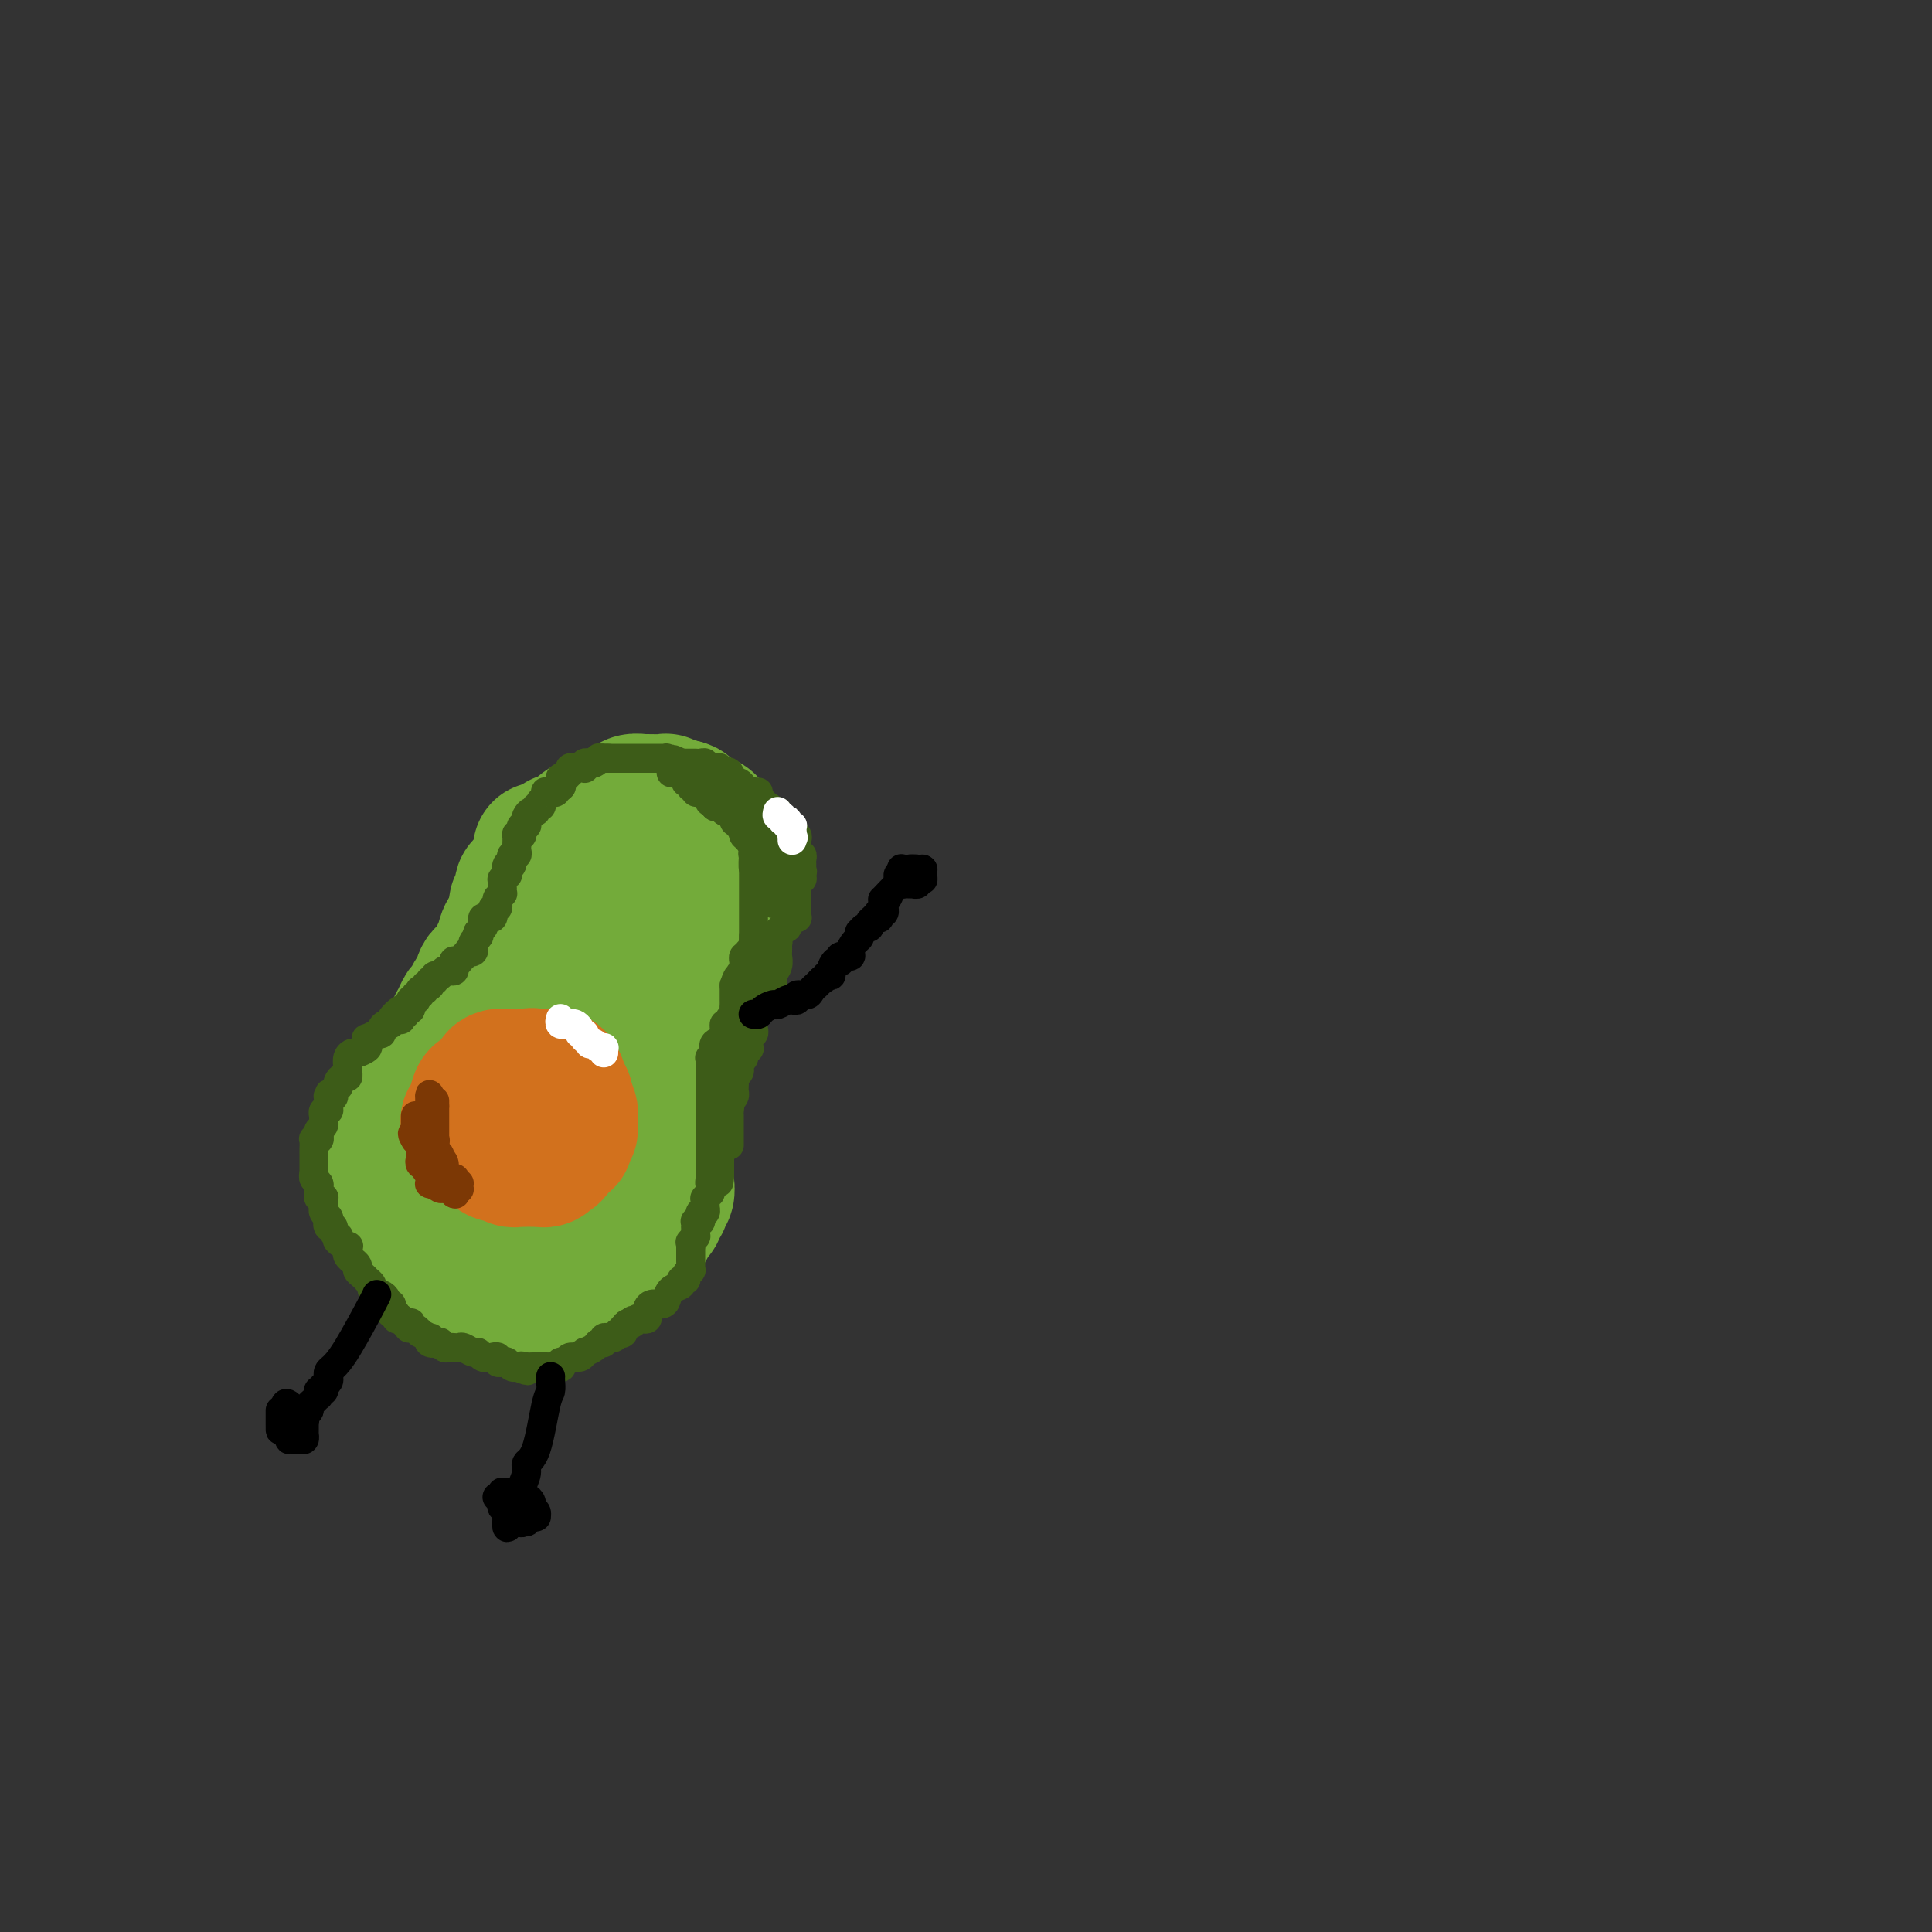 <svg viewBox='0 0 400 400' version='1.1' xmlns='http://www.w3.org/2000/svg' xmlns:xlink='http://www.w3.org/1999/xlink'><rect x="0" y="0" width="400" height="400" fill="#333333" stroke="none"/><g fill='none' stroke='#73AB3A' stroke-width='28' stroke-linecap='round' stroke-linejoin='round'><path d='M94,230c0.000,0.000 0.100,0.100 0.1,0.1'/><path d='M94,230c0.000,0.081 0.001,0.163 0,0c-0.001,-0.163 -0.003,-0.570 0,-1c0.003,-0.430 0.012,-0.882 0,-1c-0.012,-0.118 -0.046,0.097 0,0c0.046,-0.097 0.170,-0.508 0,-1c-0.170,-0.492 -0.634,-1.067 1,-4c1.634,-2.933 5.366,-8.225 7,-11c1.634,-2.775 1.169,-3.034 1,-3c-0.169,0.034 -0.042,0.361 0,0c0.042,-0.361 0.000,-1.412 0,-2c-0.000,-0.588 0.041,-0.714 0,-1c-0.041,-0.286 -0.165,-0.731 0,-1c0.165,-0.269 0.619,-0.363 1,-1c0.381,-0.637 0.691,-1.819 1,-3'/><path d='M105,201c1.580,-4.410 0.031,-0.933 0,0c-0.031,0.933 1.456,-0.676 2,-2c0.544,-1.324 0.145,-2.362 0,-3c-0.145,-0.638 -0.035,-0.874 0,-2c0.035,-1.126 -0.005,-3.141 0,-4c0.005,-0.859 0.054,-0.563 0,-1c-0.054,-0.437 -0.210,-1.608 0,-2c0.210,-0.392 0.786,-0.005 1,0c0.214,0.005 0.067,-0.370 0,-1c-0.067,-0.630 -0.054,-1.513 0,-2c0.054,-0.487 0.148,-0.579 1,-1c0.852,-0.421 2.461,-1.173 3,-2c0.539,-0.827 0.009,-1.731 0,-2c-0.009,-0.269 0.504,0.095 1,0c0.496,-0.095 0.975,-0.650 1,-1c0.025,-0.350 -0.406,-0.497 0,-1c0.406,-0.503 1.648,-1.363 2,-2c0.352,-0.637 -0.186,-1.053 0,-1c0.186,0.053 1.096,0.574 2,0c0.904,-0.574 1.801,-2.244 3,-3c1.199,-0.756 2.701,-0.599 4,-1c1.299,-0.401 2.394,-1.361 3,-2c0.606,-0.639 0.724,-0.956 1,-1c0.276,-0.044 0.711,0.185 1,0c0.289,-0.185 0.432,-0.782 1,-1c0.568,-0.218 1.562,-0.055 2,0c0.438,0.055 0.322,0.001 1,0c0.678,-0.001 2.151,0.051 3,0c0.849,-0.051 1.075,-0.206 1,0c-0.075,0.206 -0.450,0.773 0,1c0.450,0.227 1.725,0.113 3,0'/><path d='M141,167c1.722,0.338 1.026,0.682 1,1c-0.026,0.318 0.619,0.609 1,1c0.381,0.391 0.497,0.883 1,1c0.503,0.117 1.392,-0.141 2,0c0.608,0.141 0.936,0.681 1,1c0.064,0.319 -0.137,0.418 0,1c0.137,0.582 0.610,1.647 1,2c0.390,0.353 0.697,-0.006 1,0c0.303,0.006 0.603,0.378 1,1c0.397,0.622 0.891,1.494 1,2c0.109,0.506 -0.167,0.646 0,1c0.167,0.354 0.776,0.921 1,1c0.224,0.079 0.063,-0.330 0,0c-0.063,0.330 -0.028,1.401 0,2c0.028,0.599 0.050,0.727 0,1c-0.050,0.273 -0.170,0.692 -1,1c-0.830,0.308 -2.368,0.507 -3,1c-0.632,0.493 -0.358,1.282 -1,2c-0.642,0.718 -2.201,1.366 -3,2c-0.799,0.634 -0.838,1.253 -1,2c-0.162,0.747 -0.449,1.623 -1,2c-0.551,0.377 -1.367,0.256 -2,1c-0.633,0.744 -1.082,2.354 -2,4c-0.918,1.646 -2.306,3.328 -3,4c-0.694,0.672 -0.693,0.335 -1,1c-0.307,0.665 -0.923,2.332 -1,3c-0.077,0.668 0.386,0.336 0,1c-0.386,0.664 -1.619,2.322 -2,3c-0.381,0.678 0.090,0.375 0,1c-0.090,0.625 -0.740,2.179 -1,3c-0.260,0.821 -0.130,0.911 0,1'/><path d='M130,214c-0.713,2.346 0.005,1.711 0,2c-0.005,0.289 -0.733,1.504 -1,2c-0.267,0.496 -0.071,0.275 0,1c0.071,0.725 0.019,2.395 0,3c-0.019,0.605 -0.005,0.145 0,1c0.005,0.855 0.001,3.026 0,4c-0.001,0.974 -0.001,0.751 0,1c0.001,0.249 0.001,0.968 0,2c-0.001,1.032 -0.004,2.375 0,3c0.004,0.625 0.016,0.532 0,1c-0.016,0.468 -0.060,1.496 0,2c0.060,0.504 0.222,0.484 0,1c-0.222,0.516 -0.829,1.567 -1,2c-0.171,0.433 0.094,0.247 0,1c-0.094,0.753 -0.546,2.443 -1,3c-0.454,0.557 -0.909,-0.020 -1,0c-0.091,0.020 0.183,0.636 0,1c-0.183,0.364 -0.822,0.475 -1,1c-0.178,0.525 0.106,1.463 0,2c-0.106,0.537 -0.601,0.672 -1,1c-0.399,0.328 -0.701,0.847 -1,1c-0.299,0.153 -0.596,-0.060 -1,0c-0.404,0.060 -0.916,0.394 -1,1c-0.084,0.606 0.261,1.483 0,2c-0.261,0.517 -1.127,0.673 -2,1c-0.873,0.327 -1.752,0.823 -2,1c-0.248,0.177 0.135,0.034 0,0c-0.135,-0.034 -0.789,0.043 -1,0c-0.211,-0.043 0.020,-0.204 0,0c-0.020,0.204 -0.291,0.773 -1,1c-0.709,0.227 -1.854,0.114 -3,0'/><path d='M112,255c-1.650,0.314 -2.274,0.098 -3,0c-0.726,-0.098 -1.552,-0.079 -2,0c-0.448,0.079 -0.517,0.218 -1,0c-0.483,-0.218 -1.380,-0.793 -2,-1c-0.620,-0.207 -0.964,-0.045 -1,0c-0.036,0.045 0.236,-0.025 0,0c-0.236,0.025 -0.980,0.146 -2,0c-1.020,-0.146 -2.315,-0.559 -3,-1c-0.685,-0.441 -0.760,-0.911 -1,-1c-0.240,-0.089 -0.646,0.201 -1,0c-0.354,-0.201 -0.658,-0.894 -1,-1c-0.342,-0.106 -0.722,0.376 -1,0c-0.278,-0.376 -0.453,-1.610 -1,-2c-0.547,-0.390 -1.467,0.064 -2,0c-0.533,-0.064 -0.679,-0.648 -1,-1c-0.321,-0.352 -0.818,-0.474 -1,-1c-0.182,-0.526 -0.049,-1.455 0,-2c0.049,-0.545 0.013,-0.706 0,-1c-0.013,-0.294 -0.004,-0.722 0,-1c0.004,-0.278 0.001,-0.407 0,-1c-0.001,-0.593 -0.000,-1.652 0,-2c0.000,-0.348 0.000,0.014 0,0c-0.000,-0.014 -0.001,-0.403 0,-1c0.001,-0.597 0.005,-1.402 0,-2c-0.005,-0.598 -0.018,-0.988 0,-1c0.018,-0.012 0.067,0.355 0,0c-0.067,-0.355 -0.250,-1.432 0,-2c0.250,-0.568 0.933,-0.626 2,-2c1.067,-1.374 2.518,-4.062 3,-5c0.482,-0.938 -0.005,-0.125 0,0c0.005,0.125 0.503,-0.437 1,-1'/><path d='M95,226c0.880,-1.729 0.079,-1.053 0,-1c-0.079,0.053 0.564,-0.519 1,-1c0.436,-0.481 0.665,-0.871 1,-1c0.335,-0.129 0.775,0.002 1,-1c0.225,-1.002 0.234,-3.136 1,-4c0.766,-0.864 2.289,-0.458 3,-1c0.711,-0.542 0.610,-2.033 1,-3c0.390,-0.967 1.271,-1.412 2,-2c0.729,-0.588 1.304,-1.321 2,-2c0.696,-0.679 1.511,-1.306 2,-2c0.489,-0.694 0.653,-1.456 1,-2c0.347,-0.544 0.878,-0.870 1,-1c0.122,-0.130 -0.164,-0.063 0,0c0.164,0.063 0.779,0.123 1,0c0.221,-0.123 0.047,-0.427 0,-1c-0.047,-0.573 0.034,-1.413 0,-2c-0.034,-0.587 -0.183,-0.921 0,-1c0.183,-0.079 0.698,0.096 1,0c0.302,-0.096 0.392,-0.464 1,-1c0.608,-0.536 1.735,-1.239 2,-2c0.265,-0.761 -0.331,-1.581 0,-2c0.331,-0.419 1.590,-0.437 2,-1c0.410,-0.563 -0.030,-1.672 0,-2c0.030,-0.328 0.530,0.124 1,0c0.470,-0.124 0.911,-0.825 1,-1c0.089,-0.175 -0.172,0.174 0,0c0.172,-0.174 0.778,-0.873 1,-1c0.222,-0.127 0.059,0.316 0,0c-0.059,-0.316 -0.016,-1.393 0,-2c0.016,-0.607 0.005,-0.745 0,-1c-0.005,-0.255 -0.002,-0.628 0,-1'/><path d='M121,187c4.021,-6.049 1.073,-1.671 0,0c-1.073,1.671 -0.272,0.636 0,0c0.272,-0.636 0.015,-0.873 0,-1c-0.015,-0.127 0.213,-0.144 0,0c-0.213,0.144 -0.868,0.449 -1,0c-0.132,-0.449 0.258,-1.651 0,-2c-0.258,-0.349 -1.166,0.156 -2,0c-0.834,-0.156 -1.596,-0.973 -2,-2c-0.404,-1.027 -0.452,-2.265 -1,-3c-0.548,-0.735 -1.597,-0.968 -2,-1c-0.403,-0.032 -0.161,0.138 0,0c0.161,-0.138 0.239,-0.583 0,-1c-0.239,-0.417 -0.796,-0.806 -1,-1c-0.204,-0.194 -0.055,-0.192 0,0c0.055,0.192 0.015,0.573 0,1c-0.015,0.427 -0.004,0.898 0,1c0.004,0.102 0.001,-0.167 0,0c-0.001,0.167 0.000,0.770 0,1c-0.000,0.230 -0.002,0.088 0,0c0.002,-0.088 0.007,-0.123 0,0c-0.007,0.123 -0.025,0.404 0,1c0.025,0.596 0.095,1.508 0,2c-0.095,0.492 -0.355,0.566 -1,1c-0.645,0.434 -1.675,1.229 -2,2c-0.325,0.771 0.057,1.519 0,2c-0.057,0.481 -0.551,0.696 -1,1c-0.449,0.304 -0.852,0.697 -1,1c-0.148,0.303 -0.042,0.515 0,1c0.042,0.485 0.021,1.242 0,2'/><path d='M107,192c-0.819,2.303 0.132,0.562 0,0c-0.132,-0.562 -1.349,0.057 -2,1c-0.651,0.943 -0.738,2.211 -1,3c-0.262,0.789 -0.700,1.099 -1,2c-0.300,0.901 -0.462,2.392 -1,3c-0.538,0.608 -1.454,0.333 -2,1c-0.546,0.667 -0.723,2.275 -1,3c-0.277,0.725 -0.653,0.565 -1,1c-0.347,0.435 -0.666,1.464 -1,2c-0.334,0.536 -0.684,0.580 -1,1c-0.316,0.420 -0.599,1.216 -1,2c-0.401,0.784 -0.921,1.557 -1,2c-0.079,0.443 0.282,0.555 0,1c-0.282,0.445 -1.207,1.223 -2,2c-0.793,0.777 -1.456,1.555 -2,2c-0.544,0.445 -0.971,0.559 -1,1c-0.029,0.441 0.339,1.209 0,2c-0.339,0.791 -1.386,1.603 -2,2c-0.614,0.397 -0.795,0.377 -1,1c-0.205,0.623 -0.433,1.887 -1,3c-0.567,1.113 -1.472,2.073 -2,3c-0.528,0.927 -0.677,1.821 -1,2c-0.323,0.179 -0.819,-0.357 -1,0c-0.181,0.357 -0.048,1.608 0,2c0.048,0.392 0.009,-0.076 0,0c-0.009,0.076 0.012,0.697 0,1c-0.012,0.303 -0.056,0.288 0,1c0.056,0.712 0.211,2.150 0,3c-0.211,0.850 -0.788,1.114 -1,1c-0.212,-0.114 -0.061,-0.604 0,0c0.061,0.604 0.030,2.302 0,4'/><path d='M80,244c-0.214,1.905 -0.251,0.667 0,1c0.251,0.333 0.788,2.236 1,3c0.212,0.764 0.098,0.389 0,1c-0.098,0.611 -0.181,2.209 0,3c0.181,0.791 0.628,0.777 1,1c0.372,0.223 0.671,0.685 1,1c0.329,0.315 0.688,0.484 1,1c0.312,0.516 0.576,1.381 1,2c0.424,0.619 1.006,0.993 1,1c-0.006,0.007 -0.602,-0.354 0,0c0.602,0.354 2.403,1.422 3,2c0.597,0.578 -0.009,0.665 0,1c0.009,0.335 0.633,0.917 1,1c0.367,0.083 0.478,-0.333 1,0c0.522,0.333 1.454,1.413 2,2c0.546,0.587 0.706,0.679 1,1c0.294,0.321 0.724,0.871 1,1c0.276,0.129 0.400,-0.161 1,0c0.600,0.161 1.675,0.775 2,1c0.325,0.225 -0.100,0.060 0,0c0.100,-0.060 0.726,-0.016 1,0c0.274,0.016 0.194,0.004 1,0c0.806,-0.004 2.496,-0.001 3,0c0.504,0.001 -0.177,0.000 0,0c0.177,-0.000 1.213,-0.000 2,0c0.787,0.000 1.324,0.000 2,0c0.676,-0.000 1.491,-0.000 2,0c0.509,0.000 0.714,0.000 1,0c0.286,-0.000 0.654,-0.000 1,0c0.346,0.000 0.670,0.000 1,0c0.330,-0.000 0.665,-0.000 1,0'/><path d='M113,267c3.433,0.164 3.014,0.072 3,0c-0.014,-0.072 0.376,-0.126 1,0c0.624,0.126 1.480,0.432 2,0c0.520,-0.432 0.703,-1.603 1,-2c0.297,-0.397 0.710,-0.019 1,0c0.290,0.019 0.459,-0.320 1,-1c0.541,-0.680 1.454,-1.701 2,-2c0.546,-0.299 0.725,0.122 1,0c0.275,-0.122 0.647,-0.789 1,-1c0.353,-0.211 0.686,0.034 1,0c0.314,-0.034 0.610,-0.346 1,-1c0.390,-0.654 0.874,-1.650 1,-2c0.126,-0.350 -0.106,-0.054 0,0c0.106,0.054 0.549,-0.133 1,-1c0.451,-0.867 0.909,-2.413 1,-3c0.091,-0.587 -0.187,-0.216 0,0c0.187,0.216 0.838,0.275 1,0c0.162,-0.275 -0.167,-0.886 0,-1c0.167,-0.114 0.829,0.268 1,0c0.171,-0.268 -0.150,-1.185 0,-2c0.150,-0.815 0.772,-1.529 1,-2c0.228,-0.471 0.061,-0.700 0,-1c-0.061,-0.300 -0.016,-0.672 0,-1c0.016,-0.328 0.004,-0.613 0,-1c-0.004,-0.387 -0.001,-0.877 0,-1c0.001,-0.123 0.000,0.122 0,0c-0.000,-0.122 -0.000,-0.610 0,-1c0.000,-0.390 0.000,-0.682 0,-1c-0.000,-0.318 -0.000,-0.663 0,-1c0.000,-0.337 0.000,-0.668 0,-1c-0.000,-0.332 -0.000,-0.666 0,-1'/><path d='M134,240c0.155,-1.648 0.041,-0.269 0,0c-0.041,0.269 -0.011,-0.572 0,-1c0.011,-0.428 0.003,-0.443 0,-1c-0.003,-0.557 -0.001,-1.655 0,-2c0.001,-0.345 -0.001,0.062 0,0c0.001,-0.062 0.004,-0.594 0,-1c-0.004,-0.406 -0.015,-0.685 0,-1c0.015,-0.315 0.057,-0.667 0,-1c-0.057,-0.333 -0.211,-0.649 0,-1c0.211,-0.351 0.789,-0.739 1,-1c0.211,-0.261 0.057,-0.395 0,-1c-0.057,-0.605 -0.016,-1.682 0,-2c0.016,-0.318 0.007,0.122 0,0c-0.007,-0.122 -0.012,-0.806 0,-1c0.012,-0.194 0.042,0.102 0,0c-0.042,-0.102 -0.155,-0.602 0,-1c0.155,-0.398 0.578,-0.693 1,-1c0.422,-0.307 0.844,-0.627 1,-1c0.156,-0.373 0.046,-0.801 0,-1c-0.046,-0.199 -0.026,-0.169 0,0c0.026,0.169 0.060,0.478 0,0c-0.060,-0.478 -0.212,-1.742 0,-2c0.212,-0.258 0.789,0.492 1,0c0.211,-0.492 0.057,-2.225 0,-3c-0.057,-0.775 -0.015,-0.593 0,-1c0.015,-0.407 0.004,-1.404 0,-2c-0.004,-0.596 -0.001,-0.789 0,-1c0.001,-0.211 0.000,-0.438 0,-1c-0.000,-0.562 -0.000,-1.459 0,-2c0.000,-0.541 0.000,-0.726 0,-1c-0.000,-0.274 -0.000,-0.637 0,-1'/><path d='M138,209c0.619,-4.791 0.166,-1.269 0,0c-0.166,1.269 -0.044,0.284 0,0c0.044,-0.284 0.012,0.131 0,0c-0.012,-0.131 -0.003,-0.809 0,-1c0.003,-0.191 0.001,0.106 0,0c-0.001,-0.106 -0.000,-0.616 0,-1c0.000,-0.384 0.000,-0.642 0,-1c-0.000,-0.358 -0.001,-0.816 0,-1c0.001,-0.184 0.004,-0.096 0,0c-0.004,0.096 -0.016,0.198 0,0c0.016,-0.198 0.060,-0.697 0,-1c-0.060,-0.303 -0.223,-0.411 0,-1c0.223,-0.589 0.830,-1.660 1,-2c0.170,-0.340 -0.099,0.050 0,0c0.099,-0.050 0.566,-0.539 1,-1c0.434,-0.461 0.834,-0.894 1,-1c0.166,-0.106 0.097,0.116 0,0c-0.097,-0.116 -0.223,-0.571 0,-1c0.223,-0.429 0.796,-0.833 1,-1c0.204,-0.167 0.041,-0.097 0,0c-0.041,0.097 0.042,0.223 0,0c-0.042,-0.223 -0.207,-0.794 0,-1c0.207,-0.206 0.788,-0.047 1,0c0.212,0.047 0.057,-0.018 0,0c-0.057,0.018 -0.015,0.120 0,0c0.015,-0.120 0.004,-0.463 0,-1c-0.004,-0.537 -0.002,-1.269 0,-2'/><path d='M143,193c0.995,-2.697 0.984,-1.441 1,-1c0.016,0.441 0.061,0.066 0,0c-0.061,-0.066 -0.227,0.175 0,0c0.227,-0.175 0.846,-0.768 1,-1c0.154,-0.232 -0.156,-0.104 0,0c0.156,0.104 0.778,0.185 1,0c0.222,-0.185 0.046,-0.637 0,-1c-0.046,-0.363 0.040,-0.637 0,-1c-0.040,-0.363 -0.207,-0.816 0,-1c0.207,-0.184 0.787,-0.097 1,0c0.213,0.097 0.058,0.206 0,0c-0.058,-0.206 -0.020,-0.728 0,-1c0.020,-0.272 0.021,-0.293 0,0c-0.021,0.293 -0.065,0.901 0,1c0.065,0.099 0.238,-0.311 0,0c-0.238,0.311 -0.887,1.343 -1,2c-0.113,0.657 0.309,0.938 0,2c-0.309,1.062 -1.351,2.903 -2,4c-0.649,1.097 -0.906,1.449 -1,2c-0.094,0.551 -0.027,1.300 0,2c0.027,0.700 0.013,1.350 0,2'/><path d='M143,202c-0.691,2.571 -0.917,1.998 -1,2c-0.083,0.002 -0.023,0.579 0,1c0.023,0.421 0.007,0.687 0,1c-0.007,0.313 -0.006,0.671 0,1c0.006,0.329 0.016,0.627 0,1c-0.016,0.373 -0.057,0.821 0,1c0.057,0.179 0.212,0.090 0,0c-0.212,-0.090 -0.792,-0.179 -1,0c-0.208,0.179 -0.046,0.626 0,1c0.046,0.374 -0.026,0.674 0,1c0.026,0.326 0.150,0.679 0,1c-0.150,0.321 -0.575,0.611 -1,1c-0.425,0.389 -0.850,0.878 -1,1c-0.150,0.122 -0.026,-0.121 0,0c0.026,0.121 -0.046,0.606 0,1c0.046,0.394 0.208,0.696 0,1c-0.208,0.304 -0.788,0.609 -1,1c-0.212,0.391 -0.057,0.867 0,1c0.057,0.133 0.015,-0.078 0,0c-0.015,0.078 -0.004,0.445 0,1c0.004,0.555 0.001,1.298 0,2c-0.001,0.702 -0.000,1.361 0,2c0.000,0.639 0.000,1.256 0,2c-0.000,0.744 -0.000,1.614 0,2c0.000,0.386 0.000,0.289 0,1c-0.000,0.711 -0.000,2.232 0,3c0.000,0.768 0.000,0.783 0,1c-0.000,0.217 -0.000,0.635 0,1c0.000,0.365 0.000,0.675 0,1c-0.000,0.325 -0.000,0.664 0,1c0.000,0.336 0.000,0.668 0,1'/><path d='M138,236c-0.000,2.772 -0.000,0.201 0,0c0.000,-0.201 0.000,1.969 0,3c-0.000,1.031 -0.000,0.925 0,1c0.000,0.075 0.000,0.332 0,1c-0.000,0.668 -0.000,1.746 0,2c0.000,0.254 0.001,-0.317 0,0c-0.001,0.317 -0.004,1.524 0,2c0.004,0.476 0.015,0.223 0,0c-0.015,-0.223 -0.055,-0.416 0,0c0.055,0.416 0.207,1.440 0,2c-0.207,0.560 -0.773,0.657 -1,1c-0.227,0.343 -0.116,0.932 0,1c0.116,0.068 0.238,-0.385 0,0c-0.238,0.385 -0.834,1.610 -1,2c-0.166,0.390 0.099,-0.053 0,0c-0.099,0.053 -0.561,0.602 -1,1c-0.439,0.398 -0.854,0.646 -1,1c-0.146,0.354 -0.023,0.816 0,1c0.023,0.184 -0.054,0.092 0,0c0.054,-0.092 0.239,-0.183 0,0c-0.239,0.183 -0.900,0.641 -1,1c-0.100,0.359 0.363,0.619 0,1c-0.363,0.381 -1.551,0.885 -2,1c-0.449,0.115 -0.159,-0.158 0,0c0.159,0.158 0.188,0.745 0,1c-0.188,0.255 -0.593,0.176 -1,0c-0.407,-0.176 -0.816,-0.451 -1,0c-0.184,0.451 -0.142,1.626 0,2c0.142,0.374 0.384,-0.053 0,0c-0.384,0.053 -1.396,0.587 -2,1c-0.604,0.413 -0.802,0.707 -1,1'/><path d='M126,262c-2.050,2.272 -1.177,0.451 -1,0c0.177,-0.451 -0.344,0.467 -1,1c-0.656,0.533 -1.448,0.683 -2,1c-0.552,0.317 -0.865,0.803 -1,1c-0.135,0.197 -0.091,0.106 0,0c0.091,-0.106 0.231,-0.225 0,0c-0.231,0.225 -0.832,0.796 -1,1c-0.168,0.204 0.096,0.041 0,0c-0.096,-0.041 -0.551,0.042 -1,0c-0.449,-0.042 -0.890,-0.207 -1,0c-0.110,0.207 0.111,0.787 0,1c-0.111,0.213 -0.555,0.058 -1,0c-0.445,-0.058 -0.892,-0.018 -1,0c-0.108,0.018 0.125,0.016 0,0c-0.125,-0.016 -0.606,-0.046 -1,0c-0.394,0.046 -0.701,0.167 -1,0c-0.299,-0.167 -0.591,-0.623 -1,-1c-0.409,-0.377 -0.935,-0.674 -1,-1c-0.065,-0.326 0.333,-0.679 0,-1c-0.333,-0.321 -1.395,-0.609 -2,-1c-0.605,-0.391 -0.754,-0.883 -1,-1c-0.246,-0.117 -0.591,0.142 -1,0c-0.409,-0.142 -0.883,-0.684 -1,-1c-0.117,-0.316 0.123,-0.407 0,-1c-0.123,-0.593 -0.607,-1.687 -1,-2c-0.393,-0.313 -0.694,0.155 -1,0c-0.306,-0.155 -0.618,-0.934 -1,-2c-0.382,-1.066 -0.834,-2.420 -1,-3c-0.166,-0.580 -0.045,-0.387 0,-1c0.045,-0.613 0.013,-2.032 0,-3c-0.013,-0.968 -0.006,-1.484 0,-2'/><path d='M103,247c-0.153,-1.558 -0.037,-0.951 0,-1c0.037,-0.049 -0.005,-0.752 0,-1c0.005,-0.248 0.057,-0.040 0,-1c-0.057,-0.960 -0.223,-3.087 0,-4c0.223,-0.913 0.834,-0.612 1,-1c0.166,-0.388 -0.113,-1.467 0,-2c0.113,-0.533 0.619,-0.521 1,-1c0.381,-0.479 0.638,-1.449 1,-2c0.362,-0.551 0.828,-0.684 1,-1c0.172,-0.316 0.050,-0.817 0,-1c-0.050,-0.183 -0.027,-0.049 0,0c0.027,0.049 0.059,0.013 0,0c-0.059,-0.013 -0.208,-0.004 0,0c0.208,0.004 0.774,0.001 1,0c0.226,-0.001 0.113,-0.001 0,0'/></g>
<g fill='none' stroke='#D2711D' stroke-width='28' stroke-linecap='round' stroke-linejoin='round'><path d='M103,226c0.000,0.000 0.000,1.000 0,1'/><path d='M103,227c0.016,0.168 0.056,0.088 0,0c-0.056,-0.088 -0.207,-0.182 0,0c0.207,0.182 0.774,0.641 1,1c0.226,0.359 0.113,0.617 0,1c-0.113,0.383 -0.227,0.892 0,1c0.227,0.108 0.794,-0.183 1,0c0.206,0.183 0.052,0.841 0,1c-0.052,0.159 -0.000,-0.183 0,0c0.000,0.183 -0.052,0.889 0,1c0.052,0.111 0.206,-0.373 0,0c-0.206,0.373 -0.773,1.602 -1,2c-0.227,0.398 -0.113,-0.037 0,0c0.113,0.037 0.227,0.546 0,1c-0.227,0.454 -0.793,0.854 -1,1c-0.207,0.146 -0.056,0.040 0,0c0.056,-0.040 0.015,-0.014 0,0c-0.015,0.014 -0.004,0.015 0,0c0.004,-0.015 0.001,-0.045 0,0c-0.001,0.045 -0.000,0.167 0,0c0.000,-0.167 0.000,-0.622 0,-2c-0.000,-1.378 -0.000,-3.679 0,-5c0.000,-1.321 0.000,-1.660 0,-2'/><path d='M103,227c-0.160,-1.018 -0.060,-0.061 0,0c0.060,0.061 0.080,-0.772 0,-1c-0.080,-0.228 -0.262,0.149 0,0c0.262,-0.149 0.967,-0.825 1,-1c0.033,-0.175 -0.605,0.149 0,0c0.605,-0.149 2.452,-0.772 3,-1c0.548,-0.228 -0.202,-0.061 0,0c0.202,0.061 1.358,0.017 2,0c0.642,-0.017 0.772,-0.006 1,0c0.228,0.006 0.554,0.006 1,0c0.446,-0.006 1.013,-0.017 1,0c-0.013,0.017 -0.606,0.061 0,0c0.606,-0.061 2.410,-0.227 3,0c0.590,0.227 -0.034,0.849 0,1c0.034,0.151 0.726,-0.168 1,0c0.274,0.168 0.130,0.822 0,1c-0.130,0.178 -0.245,-0.121 0,0c0.245,0.121 0.850,0.662 1,1c0.150,0.338 -0.156,0.472 0,1c0.156,0.528 0.775,1.451 1,2c0.225,0.549 0.057,0.724 0,1c-0.057,0.276 -0.001,0.652 0,1c0.001,0.348 -0.051,0.668 0,1c0.051,0.332 0.206,0.677 0,1c-0.206,0.323 -0.772,0.625 -1,1c-0.228,0.375 -0.117,0.822 0,1c0.117,0.178 0.241,0.086 0,0c-0.241,-0.086 -0.848,-0.167 -1,0c-0.152,0.167 0.151,0.584 0,1c-0.151,0.416 -0.758,0.833 -1,1c-0.242,0.167 -0.121,0.083 0,0'/><path d='M115,238c-0.648,1.403 -0.769,0.912 -1,1c-0.231,0.088 -0.574,0.756 -1,1c-0.426,0.244 -0.935,0.065 -1,0c-0.065,-0.065 0.315,-0.017 0,0c-0.315,0.017 -1.323,0.004 -2,0c-0.677,-0.004 -1.022,-0.000 -1,0c0.022,0.000 0.410,-0.004 0,0c-0.410,0.004 -1.618,0.017 -2,0c-0.382,-0.017 0.062,-0.064 0,0c-0.062,0.064 -0.631,0.239 -1,0c-0.369,-0.239 -0.537,-0.891 -1,-1c-0.463,-0.109 -1.220,0.325 -2,0c-0.780,-0.325 -1.582,-1.411 -2,-2c-0.418,-0.589 -0.452,-0.682 -1,-1c-0.548,-0.318 -1.610,-0.859 -2,-1c-0.390,-0.141 -0.108,0.120 0,0c0.108,-0.120 0.043,-0.621 0,-1c-0.043,-0.379 -0.065,-0.636 0,-1c0.065,-0.364 0.216,-0.834 0,-1c-0.216,-0.166 -0.801,-0.028 -1,0c-0.199,0.028 -0.013,-0.055 0,0c0.013,0.055 -0.148,0.246 0,0c0.148,-0.246 0.604,-0.929 1,-2c0.396,-1.071 0.730,-2.529 1,-3c0.270,-0.471 0.475,0.046 1,0c0.525,-0.046 1.369,-0.653 2,-1c0.631,-0.347 1.050,-0.433 1,-1c-0.050,-0.567 -0.570,-1.616 0,-2c0.570,-0.384 2.230,-0.103 3,0c0.770,0.103 0.648,0.030 1,0c0.352,-0.030 1.176,-0.015 2,0'/><path d='M109,223c1.650,-0.619 0.774,-0.168 1,0c0.226,0.168 1.553,0.052 2,0c0.447,-0.052 0.014,-0.039 0,0c-0.014,0.039 0.392,0.104 1,0c0.608,-0.104 1.418,-0.377 2,0c0.582,0.377 0.937,1.405 1,2c0.063,0.595 -0.165,0.756 0,1c0.165,0.244 0.723,0.570 1,1c0.277,0.430 0.271,0.966 0,2c-0.271,1.034 -0.809,2.568 -1,3c-0.191,0.432 -0.036,-0.238 0,0c0.036,0.238 -0.046,1.384 0,2c0.046,0.616 0.220,0.701 0,1c-0.220,0.299 -0.833,0.812 -1,1c-0.167,0.188 0.114,0.050 0,0c-0.114,-0.050 -0.623,-0.013 -1,0c-0.377,0.013 -0.622,0.004 -1,0c-0.378,-0.004 -0.889,-0.001 -1,0c-0.111,0.001 0.178,0.000 0,0c-0.178,-0.000 -0.822,-0.000 -1,0c-0.178,0.000 0.111,0.000 0,0c-0.111,-0.000 -0.622,-0.000 -1,0c-0.378,0.000 -0.623,0.000 -1,0c-0.377,-0.000 -0.886,-0.000 -1,0c-0.114,0.000 0.165,0.000 0,0c-0.165,-0.000 -0.776,-0.000 -1,0c-0.224,0.000 -0.060,0.000 0,0c0.060,-0.000 0.016,-0.000 0,0c-0.016,0.000 -0.005,0.000 0,0c0.005,-0.000 0.002,-0.000 0,0'/></g>
<g fill='none' stroke='#7C3805' stroke-width='6' stroke-linecap='round' stroke-linejoin='round'><path d='M90,236c0.113,0.120 0.226,0.240 0,0c-0.226,-0.240 -0.793,-0.839 -1,-1c-0.207,-0.161 -0.056,0.114 0,0c0.056,-0.114 0.015,-0.619 0,-1c-0.015,-0.381 -0.004,-0.637 0,-1c0.004,-0.363 0.001,-0.833 0,-1c-0.001,-0.167 -0.000,-0.029 0,0c0.000,0.029 0.000,-0.049 0,0c-0.000,0.049 0.000,0.224 0,0c-0.000,-0.224 -0.001,-0.848 0,-1c0.001,-0.152 0.003,0.169 0,0c-0.003,-0.169 -0.011,-0.829 0,-1c0.011,-0.171 0.041,0.146 0,0c-0.041,-0.146 -0.155,-0.756 0,-1c0.155,-0.244 0.577,-0.122 1,0'/><path d='M90,229c-0.000,-1.313 -0.000,-1.095 0,-1c0.000,0.095 0.000,0.068 0,0c-0.000,-0.068 -0.000,-0.177 0,0c0.000,0.177 0.000,0.639 0,1c-0.000,0.361 -0.000,0.622 0,1c0.000,0.378 0.000,0.875 0,1c-0.000,0.125 -0.000,-0.120 0,0c0.000,0.120 0.000,0.606 0,1c-0.000,0.394 -0.000,0.698 0,1c0.000,0.302 0.000,0.603 0,1c-0.000,0.397 -0.000,0.890 0,1c0.000,0.110 0.000,-0.164 0,0c-0.000,0.164 -0.001,0.765 0,1c0.001,0.235 0.004,0.104 0,0c-0.004,-0.104 -0.015,-0.183 0,0c0.015,0.183 0.056,0.626 0,1c-0.056,0.374 -0.207,0.678 0,1c0.207,0.322 0.774,0.664 1,1c0.226,0.336 0.113,0.668 0,1'/><path d='M91,240c0.085,1.669 -0.201,0.341 0,0c0.201,-0.341 0.891,0.305 1,1c0.109,0.695 -0.363,1.440 0,2c0.363,0.560 1.560,0.935 2,1c0.440,0.065 0.122,-0.179 0,0c-0.122,0.179 -0.047,0.780 0,1c0.047,0.220 0.065,0.058 0,0c-0.065,-0.058 -0.214,-0.012 0,0c0.214,0.012 0.790,-0.010 1,0c0.210,0.010 0.052,0.051 0,0c-0.052,-0.051 0.000,-0.196 0,0c-0.000,0.196 -0.053,0.732 0,1c0.053,0.268 0.211,0.269 0,0c-0.211,-0.269 -0.791,-0.807 -1,-1c-0.209,-0.193 -0.046,-0.042 0,0c0.046,0.042 -0.025,-0.025 0,0c0.025,0.025 0.147,0.143 0,0c-0.147,-0.143 -0.561,-0.545 -1,-1c-0.439,-0.455 -0.901,-0.963 -1,-1c-0.099,-0.037 0.167,0.396 0,0c-0.167,-0.396 -0.766,-1.622 -1,-2c-0.234,-0.378 -0.101,0.090 0,0c0.101,-0.090 0.172,-0.740 0,-1c-0.172,-0.260 -0.586,-0.130 -1,0'/><path d='M90,240c-0.614,-1.017 -0.151,-1.060 0,-1c0.151,0.060 -0.012,0.223 0,0c0.012,-0.223 0.199,-0.830 0,-1c-0.199,-0.170 -0.785,0.098 -1,0c-0.215,-0.098 -0.057,-0.562 0,-1c0.057,-0.438 0.015,-0.849 0,-1c-0.015,-0.151 -0.004,-0.044 0,0c0.004,0.044 0.001,0.023 0,0c-0.001,-0.023 -0.000,-0.047 0,0c0.000,0.047 0.000,0.167 0,0c-0.000,-0.167 -0.000,-0.619 0,-1c0.000,-0.381 0.000,-0.689 0,-1c-0.000,-0.311 -0.000,-0.623 0,-1c0.000,-0.377 0.000,-0.818 0,-1c-0.000,-0.182 -0.000,-0.105 0,0c0.000,0.105 0.000,0.239 0,0c-0.000,-0.239 -0.000,-0.851 0,-1c0.000,-0.149 0.000,0.167 0,0c-0.000,-0.167 -0.000,-0.815 0,-1c0.000,-0.185 0.000,0.095 0,0c-0.000,-0.095 -0.000,-0.564 0,-1c0.000,-0.436 0.000,-0.839 0,-1c-0.000,-0.161 -0.000,-0.081 0,0'/><path d='M89,228c-0.155,-2.083 -0.041,-1.291 0,-1c0.041,0.291 0.011,0.082 0,0c-0.011,-0.082 -0.003,-0.037 0,0c0.003,0.037 0.001,0.065 0,0c-0.001,-0.065 -0.000,-0.224 0,0c0.000,0.224 0.000,0.829 0,1c-0.000,0.171 -0.000,-0.094 0,0c0.000,0.094 0.000,0.546 0,1c-0.000,0.454 0.000,0.910 0,1c-0.000,0.090 -0.000,-0.186 0,0c0.000,0.186 0.000,0.835 0,1c-0.000,0.165 -0.000,-0.154 0,0c0.000,0.154 0.001,0.780 0,1c-0.001,0.220 -0.004,0.034 0,0c0.004,-0.034 0.015,0.085 0,0c-0.015,-0.085 -0.056,-0.373 0,0c0.056,0.373 0.207,1.408 0,2c-0.207,0.592 -0.774,0.741 -1,1c-0.226,0.259 -0.113,0.630 0,1'/><path d='M88,236c-0.381,1.235 -0.834,0.321 -1,0c-0.166,-0.321 -0.044,-0.049 0,0c0.044,0.049 0.012,-0.127 0,0c-0.012,0.127 -0.003,0.555 0,1c0.003,0.445 0.001,0.908 0,1c-0.001,0.092 -0.000,-0.185 0,0c0.000,0.185 0.000,0.834 0,1c-0.000,0.166 -0.000,-0.151 0,0c0.000,0.151 0.000,0.772 0,1c-0.000,0.228 -0.001,0.065 0,0c0.001,-0.065 0.004,-0.031 0,0c-0.004,0.031 -0.015,0.060 0,0c0.015,-0.060 0.056,-0.210 0,0c-0.056,0.210 -0.207,0.778 0,1c0.207,0.222 0.773,0.097 1,0c0.227,-0.097 0.113,-0.165 0,0c-0.113,0.165 -0.227,0.565 0,1c0.227,0.435 0.793,0.905 1,1c0.207,0.095 0.054,-0.185 0,0c-0.054,0.185 -0.011,0.834 0,1c0.011,0.166 -0.011,-0.152 0,0c0.011,0.152 0.054,0.773 0,1c-0.054,0.227 -0.207,0.061 0,0c0.207,-0.061 0.773,-0.017 1,0c0.227,0.017 0.113,0.009 0,0'/><path d='M90,245c0.537,1.388 0.880,0.358 1,0c0.120,-0.358 0.017,-0.043 0,0c-0.017,0.043 0.051,-0.184 0,0c-0.051,0.184 -0.220,0.780 0,1c0.220,0.220 0.829,0.063 1,0c0.171,-0.063 -0.098,-0.031 0,0c0.098,0.031 0.562,0.061 1,0c0.438,-0.061 0.849,-0.212 1,0c0.151,0.212 0.040,0.789 0,1c-0.040,0.211 -0.011,0.057 0,0c0.011,-0.057 0.003,-0.015 0,0c-0.003,0.015 -0.001,0.004 0,0c0.001,-0.004 0.000,-0.001 0,0c-0.000,0.001 -0.000,0.001 0,0'/><path d='M94,247c0.586,0.354 0.052,0.238 0,0c-0.052,-0.238 0.380,-0.599 0,-1c-0.380,-0.401 -1.570,-0.844 -2,-1c-0.430,-0.156 -0.100,-0.027 0,0c0.100,0.027 -0.030,-0.050 0,0c0.030,0.050 0.218,0.226 0,0c-0.218,-0.226 -0.843,-0.853 -1,-1c-0.157,-0.147 0.155,0.186 0,0c-0.155,-0.186 -0.777,-0.891 -1,-1c-0.223,-0.109 -0.046,0.377 0,0c0.046,-0.377 -0.040,-1.618 0,-2c0.040,-0.382 0.207,0.095 0,0c-0.207,-0.095 -0.787,-0.762 -1,-1c-0.213,-0.238 -0.057,-0.049 0,0c0.057,0.049 0.016,-0.043 0,0c-0.016,0.043 -0.008,0.222 0,0c0.008,-0.222 0.017,-0.843 0,-1c-0.017,-0.157 -0.061,0.151 0,0c0.061,-0.151 0.226,-0.762 0,-1c-0.226,-0.238 -0.844,-0.102 -1,0c-0.156,0.102 0.151,0.171 0,0c-0.151,-0.171 -0.759,-0.582 -1,-1c-0.241,-0.418 -0.116,-0.844 0,-1c0.116,-0.156 0.224,-0.042 0,0c-0.224,0.042 -0.778,0.012 -1,0c-0.222,-0.012 -0.111,-0.006 0,0'/><path d='M86,236c-1.238,-1.947 -0.332,-1.314 0,-1c0.332,0.314 0.089,0.308 0,0c-0.089,-0.308 -0.024,-0.920 0,-1c0.024,-0.080 0.006,0.372 0,0c-0.006,-0.372 -0.002,-1.569 0,-2c0.002,-0.431 0.000,-0.098 0,0c-0.000,0.098 -0.000,-0.040 0,0c0.000,0.040 0.000,0.258 0,0c-0.000,-0.258 -0.000,-0.993 0,-1c0.000,-0.007 0.000,0.712 0,1c-0.000,0.288 -0.000,0.144 0,0'/></g>
<g fill='none' stroke='#3D5C18' stroke-width='6' stroke-linecap='round' stroke-linejoin='round'><path d='M65,244c-0.000,-0.219 -0.000,-0.439 0,-1c0.000,-0.561 0.000,-1.464 0,-2c-0.000,-0.536 -0.001,-0.704 0,-1c0.001,-0.296 0.004,-0.720 0,-1c-0.004,-0.280 -0.015,-0.418 0,-1c0.015,-0.582 0.056,-1.609 0,-2c-0.056,-0.391 -0.207,-0.146 0,0c0.207,0.146 0.773,0.193 1,0c0.227,-0.193 0.113,-0.625 0,-1c-0.113,-0.375 -0.227,-0.693 0,-1c0.227,-0.307 0.793,-0.603 1,-1c0.207,-0.397 0.054,-0.895 0,-1c-0.054,-0.105 -0.011,0.183 0,0c0.011,-0.183 -0.011,-0.836 0,-1c0.011,-0.164 0.056,0.163 0,0c-0.056,-0.163 -0.211,-0.814 0,-1c0.211,-0.186 0.789,0.095 1,0c0.211,-0.095 0.057,-0.564 0,-1c-0.057,-0.436 -0.016,-0.839 0,-1c0.016,-0.161 0.008,-0.081 0,0'/><path d='M68,228c0.460,-2.701 0.109,-1.455 0,-1c-0.109,0.455 0.024,0.118 0,0c-0.024,-0.118 -0.203,-0.016 0,0c0.203,0.016 0.790,-0.052 1,0c0.210,0.052 0.042,0.225 0,0c-0.042,-0.225 0.040,-0.848 0,-1c-0.040,-0.152 -0.204,0.165 0,0c0.204,-0.165 0.776,-0.814 1,-1c0.224,-0.186 0.098,0.091 0,0c-0.098,-0.091 -0.170,-0.548 0,-1c0.170,-0.452 0.580,-0.898 1,-1c0.420,-0.102 0.848,0.140 1,0c0.152,-0.140 0.028,-0.664 0,-1c-0.028,-0.336 0.038,-0.485 0,-1c-0.038,-0.515 -0.182,-1.394 0,-2c0.182,-0.606 0.690,-0.937 1,-1c0.310,-0.063 0.421,0.142 1,0c0.579,-0.142 1.627,-0.630 2,-1c0.373,-0.370 0.071,-0.621 0,-1c-0.071,-0.379 0.090,-0.885 0,-1c-0.090,-0.115 -0.431,0.163 0,0c0.431,-0.163 1.635,-0.765 2,-1c0.365,-0.235 -0.108,-0.101 0,0c0.108,0.101 0.798,0.169 1,0c0.202,-0.169 -0.083,-0.574 0,-1c0.083,-0.426 0.533,-0.871 1,-1c0.467,-0.129 0.950,0.058 1,0c0.050,-0.058 -0.333,-0.362 0,-1c0.333,-0.638 1.381,-1.611 2,-2c0.619,-0.389 0.810,-0.195 1,0'/><path d='M65,243c0.031,-0.089 0.061,-0.179 0,0c-0.061,0.179 -0.214,0.626 0,1c0.214,0.374 0.793,0.675 1,1c0.207,0.325 0.041,0.675 0,1c-0.041,0.325 0.041,0.626 0,1c-0.041,0.374 -0.207,0.822 0,1c0.207,0.178 0.788,0.085 1,0c0.212,-0.085 0.056,-0.163 0,0c-0.056,0.163 -0.011,0.569 0,1c0.011,0.431 -0.011,0.889 0,1c0.011,0.111 0.054,-0.125 0,0c-0.054,0.125 -0.207,0.611 0,1c0.207,0.389 0.773,0.683 1,1c0.227,0.317 0.113,0.659 0,1'/><path d='M68,253c0.481,1.483 0.185,0.191 0,0c-0.185,-0.191 -0.259,0.719 0,1c0.259,0.281 0.852,-0.065 1,0c0.148,0.065 -0.149,0.543 0,1c0.149,0.457 0.744,0.892 1,1c0.256,0.108 0.174,-0.112 0,0c-0.174,0.112 -0.440,0.554 0,1c0.440,0.446 1.586,0.894 2,1c0.414,0.106 0.096,-0.130 0,0c-0.096,0.130 0.031,0.626 0,1c-0.031,0.374 -0.219,0.625 0,1c0.219,0.375 0.846,0.874 1,1c0.154,0.126 -0.165,-0.120 0,0c0.165,0.120 0.814,0.606 1,1c0.186,0.394 -0.090,0.697 0,1c0.090,0.303 0.545,0.606 1,1c0.455,0.394 0.910,0.880 1,1c0.090,0.120 -0.183,-0.126 0,0c0.183,0.126 0.824,0.625 1,1c0.176,0.375 -0.111,0.626 0,1c0.111,0.374 0.622,0.870 1,1c0.378,0.130 0.623,-0.105 1,0c0.377,0.105 0.886,0.549 1,1c0.114,0.451 -0.167,0.910 0,1c0.167,0.090 0.781,-0.187 1,0c0.219,0.187 0.044,0.838 0,1c-0.044,0.162 0.043,-0.167 0,0c-0.043,0.167 -0.218,0.828 0,1c0.218,0.172 0.828,-0.146 1,0c0.172,0.146 -0.094,0.756 0,1c0.094,0.244 0.547,0.122 1,0'/><path d='M83,273c2.563,3.322 1.471,1.626 1,1c-0.471,-0.626 -0.320,-0.183 0,0c0.320,0.183 0.808,0.106 1,0c0.192,-0.106 0.088,-0.240 0,0c-0.088,0.240 -0.160,0.853 0,1c0.160,0.147 0.551,-0.172 1,0c0.449,0.172 0.955,0.834 1,1c0.045,0.166 -0.373,-0.166 0,0c0.373,0.166 1.535,0.828 2,1c0.465,0.172 0.233,-0.146 0,0c-0.233,0.146 -0.466,0.757 0,1c0.466,0.243 1.631,0.118 2,0c0.369,-0.118 -0.060,-0.228 0,0c0.060,0.228 0.608,0.793 1,1c0.392,0.207 0.629,0.054 1,0c0.371,-0.054 0.877,-0.011 1,0c0.123,0.011 -0.135,-0.012 0,0c0.135,0.012 0.665,0.060 1,0c0.335,-0.060 0.474,-0.226 1,0c0.526,0.226 1.437,0.844 2,1c0.563,0.156 0.777,-0.151 1,0c0.223,0.151 0.455,0.759 1,1c0.545,0.241 1.403,0.116 2,0c0.597,-0.116 0.933,-0.224 1,0c0.067,0.224 -0.136,0.778 0,1c0.136,0.222 0.611,0.112 1,0c0.389,-0.112 0.693,-0.226 1,0c0.307,0.226 0.618,0.793 1,1c0.382,0.207 0.833,0.056 1,0c0.167,-0.056 0.048,-0.016 0,0c-0.048,0.016 -0.024,0.008 0,0'/><path d='M107,283c3.892,1.547 1.621,0.415 1,0c-0.621,-0.415 0.407,-0.111 1,0c0.593,0.111 0.751,0.030 1,0c0.249,-0.030 0.590,-0.008 1,0c0.410,0.008 0.888,0.002 1,0c0.112,-0.002 -0.141,0.001 0,0c0.141,-0.001 0.678,-0.004 1,0c0.322,0.004 0.429,0.016 1,0c0.571,-0.016 1.605,-0.061 2,0c0.395,0.061 0.151,0.228 0,0c-0.151,-0.228 -0.209,-0.849 0,-1c0.209,-0.151 0.683,0.170 1,0c0.317,-0.170 0.475,-0.829 1,-1c0.525,-0.171 1.415,0.148 2,0c0.585,-0.148 0.863,-0.762 1,-1c0.137,-0.238 0.132,-0.101 0,0c-0.132,0.101 -0.390,0.167 0,0c0.390,-0.167 1.429,-0.566 2,-1c0.571,-0.434 0.674,-0.901 1,-1c0.326,-0.099 0.875,0.171 1,0c0.125,-0.171 -0.173,-0.781 0,-1c0.173,-0.219 0.816,-0.045 1,0c0.184,0.045 -0.090,-0.040 0,0c0.090,0.040 0.546,0.203 1,0c0.454,-0.203 0.906,-0.773 1,-1c0.094,-0.227 -0.172,-0.113 0,0c0.172,0.113 0.781,0.224 1,0c0.219,-0.224 0.048,-0.782 0,-1c-0.048,-0.218 0.025,-0.097 0,0c-0.025,0.097 -0.150,0.171 0,0c0.150,-0.171 0.575,-0.585 1,-1'/><path d='M130,274c2.179,-1.388 0.625,-0.358 0,0c-0.625,0.358 -0.321,0.044 0,0c0.321,-0.044 0.660,0.181 1,0c0.340,-0.181 0.679,-0.767 1,-1c0.321,-0.233 0.622,-0.114 1,0c0.378,0.114 0.833,0.224 1,0c0.167,-0.224 0.047,-0.782 0,-1c-0.047,-0.218 -0.020,-0.096 0,0c0.020,0.096 0.033,0.167 0,0c-0.033,-0.167 -0.112,-0.574 0,-1c0.112,-0.426 0.416,-0.873 1,-1c0.584,-0.127 1.448,0.067 2,0c0.552,-0.067 0.793,-0.396 1,-1c0.207,-0.604 0.380,-1.485 1,-2c0.620,-0.515 1.687,-0.664 2,-1c0.313,-0.336 -0.126,-0.860 0,-1c0.126,-0.140 0.818,0.103 1,0c0.182,-0.103 -0.148,-0.553 0,-1c0.148,-0.447 0.772,-0.890 1,-1c0.228,-0.110 0.061,0.115 0,0c-0.061,-0.115 -0.016,-0.570 0,-1c0.016,-0.430 0.004,-0.836 0,-1c-0.004,-0.164 -0.001,-0.086 0,0c0.001,0.086 0.000,0.181 0,0c-0.000,-0.181 -0.000,-0.637 0,-1c0.000,-0.363 0.000,-0.633 0,-1c-0.000,-0.367 -0.000,-0.829 0,-1c0.000,-0.171 0.000,-0.049 0,0c-0.000,0.049 -0.000,0.024 0,0'/><path d='M143,258c0.326,-1.481 0.140,-1.184 0,-1c-0.140,0.184 -0.234,0.256 0,0c0.234,-0.256 0.795,-0.838 1,-1c0.205,-0.162 0.055,0.096 0,0c-0.055,-0.096 -0.016,-0.548 0,-1c0.016,-0.452 0.008,-0.905 0,-1c-0.008,-0.095 -0.016,0.167 0,0c0.016,-0.167 0.057,-0.763 0,-1c-0.057,-0.237 -0.211,-0.115 0,0c0.211,0.115 0.788,0.223 1,0c0.212,-0.223 0.061,-0.777 0,-1c-0.061,-0.223 -0.030,-0.116 0,0c0.030,0.116 0.061,0.242 0,0c-0.061,-0.242 -0.212,-0.852 0,-1c0.212,-0.148 0.789,0.167 1,0c0.211,-0.167 0.057,-0.816 0,-1c-0.057,-0.184 -0.016,0.095 0,0c0.016,-0.095 0.008,-0.565 0,-1c-0.008,-0.435 -0.016,-0.834 0,-1c0.016,-0.166 0.057,-0.100 0,0c-0.057,0.100 -0.211,0.234 0,0c0.211,-0.234 0.789,-0.836 1,-1c0.211,-0.164 0.057,0.110 0,0c-0.057,-0.110 -0.016,-0.603 0,-1c0.016,-0.397 0.008,-0.699 0,-1'/><path d='M147,245c0.619,-1.946 0.166,-0.312 0,0c-0.166,0.312 -0.044,-0.700 0,-1c0.044,-0.300 0.012,0.112 0,0c-0.012,-0.112 -0.003,-0.747 0,-1c0.003,-0.253 0.001,-0.124 0,0c-0.001,0.124 -0.000,0.245 0,0c0.000,-0.245 0.000,-0.854 0,-1c-0.000,-0.146 -0.000,0.172 0,0c0.000,-0.172 0.000,-0.834 0,-1c-0.000,-0.166 -0.000,0.166 0,0c0.000,-0.166 0.000,-0.828 0,-1c-0.000,-0.172 -0.000,0.146 0,0c0.000,-0.146 0.000,-0.756 0,-1c-0.000,-0.244 -0.000,-0.122 0,0c0.000,0.122 0.000,0.244 0,0c-0.000,-0.244 -0.000,-0.854 0,-1c0.000,-0.146 0.000,0.172 0,0c-0.000,-0.172 -0.000,-0.834 0,-1c0.000,-0.166 0.000,0.166 0,0c-0.000,-0.166 -0.000,-0.828 0,-1c0.000,-0.172 0.000,0.147 0,0c-0.000,-0.147 -0.000,-0.761 0,-1c0.000,-0.239 0.000,-0.103 0,0c-0.000,0.103 0.000,0.172 0,0c0.000,-0.172 0.000,-0.585 0,-1c0.000,-0.415 0.000,-0.833 0,-1c0.000,-0.167 0.000,-0.084 0,0'/><path d='M147,233c0.000,-2.000 0.000,-1.000 0,0'/><path d='M147,233c0.000,-0.304 0.000,-0.607 0,-1c0.000,-0.393 0.000,-0.875 0,-1c0.000,-0.125 0.000,0.107 0,0c0.000,-0.107 0.000,-0.553 0,-1c0.000,-0.447 0.000,-0.894 0,-1c0.000,-0.106 -0.000,0.129 0,0c0.000,-0.129 0.000,-0.622 0,-1c0.000,-0.378 0.000,-0.640 0,-1c0.000,-0.360 0.000,-0.817 0,-1c0.000,-0.183 0.000,-0.090 0,0c0.000,0.090 0.000,0.179 0,0c-0.000,-0.179 0.000,-0.625 0,-1c0.000,-0.375 0.000,-0.679 0,-1c0.000,-0.321 0.000,-0.661 0,-1'/><path d='M147,223c-0.000,-1.789 -0.000,-1.263 0,-1c0.000,0.263 0.000,0.263 0,0c-0.000,-0.263 -0.000,-0.787 0,-1c0.000,-0.213 0.000,-0.114 0,0c-0.000,0.114 -0.001,0.242 0,0c0.001,-0.242 0.004,-0.853 0,-1c-0.004,-0.147 -0.015,0.172 0,0c0.015,-0.172 0.056,-0.835 0,-1c-0.056,-0.165 -0.211,0.167 0,0c0.211,-0.167 0.786,-0.832 1,-1c0.214,-0.168 0.065,0.162 0,0c-0.065,-0.162 -0.046,-0.817 0,-1c0.046,-0.183 0.118,0.106 0,0c-0.118,-0.106 -0.425,-0.607 0,-1c0.425,-0.393 1.582,-0.679 2,-1c0.418,-0.321 0.097,-0.677 0,-1c-0.097,-0.323 0.030,-0.611 0,-1c-0.030,-0.389 -0.218,-0.878 0,-1c0.218,-0.122 0.843,0.122 1,0c0.157,-0.122 -0.154,-0.610 0,-1c0.154,-0.390 0.773,-0.682 1,-1c0.227,-0.318 0.061,-0.663 0,-1c-0.061,-0.337 -0.016,-0.668 0,-1c0.016,-0.332 0.004,-0.666 0,-1c-0.004,-0.334 -0.001,-0.667 0,-1c0.001,-0.333 0.000,-0.667 0,-1c-0.000,-0.333 -0.000,-0.667 0,-1'/><path d='M152,204c1.016,-3.124 1.057,-1.433 1,-1c-0.057,0.433 -0.211,-0.392 0,-1c0.211,-0.608 0.789,-1.000 1,-1c0.211,0.000 0.057,0.393 0,0c-0.057,-0.393 -0.016,-1.573 0,-2c0.016,-0.427 0.008,-0.100 0,0c-0.008,0.100 -0.016,-0.026 0,0c0.016,0.026 0.057,0.204 0,0c-0.057,-0.204 -0.212,-0.791 0,-1c0.212,-0.209 0.793,-0.041 1,0c0.207,0.041 0.041,-0.046 0,0c-0.041,0.046 0.042,0.223 0,0c-0.042,-0.223 -0.208,-0.848 0,-1c0.208,-0.152 0.792,0.170 1,0c0.208,-0.170 0.041,-0.830 0,-1c-0.041,-0.170 0.045,0.152 0,0c-0.045,-0.152 -0.219,-0.776 0,-1c0.219,-0.224 0.833,-0.046 1,0c0.167,0.046 -0.113,-0.041 0,0c0.113,0.041 0.618,0.208 1,0c0.382,-0.208 0.642,-0.791 1,-1c0.358,-0.209 0.814,-0.042 1,0c0.186,0.042 0.102,-0.040 0,0c-0.102,0.040 -0.221,0.203 0,0c0.221,-0.203 0.781,-0.770 1,-1c0.219,-0.230 0.096,-0.122 0,0c-0.096,0.122 -0.167,0.256 0,0c0.167,-0.256 0.570,-0.904 1,-1c0.430,-0.096 0.885,0.359 1,0c0.115,-0.359 -0.110,-1.531 0,-2c0.110,-0.469 0.555,-0.234 1,0'/><path d='M164,190c1.873,-2.166 0.554,-0.580 0,0c-0.554,0.580 -0.345,0.153 0,0c0.345,-0.153 0.824,-0.031 1,0c0.176,0.031 0.047,-0.029 0,0c-0.047,0.029 -0.013,0.149 0,0c0.013,-0.149 0.003,-0.565 0,-1c-0.003,-0.435 -0.001,-0.887 0,-1c0.001,-0.113 0.000,0.113 0,0c-0.000,-0.113 -0.000,-0.565 0,-1c0.000,-0.435 0.000,-0.853 0,-1c-0.000,-0.147 -0.000,-0.024 0,0c0.000,0.024 0.000,-0.050 0,0c-0.000,0.050 -0.000,0.225 0,0c0.000,-0.225 0.000,-0.849 0,-1c-0.000,-0.151 -0.001,0.171 0,0c0.001,-0.171 0.004,-0.834 0,-1c-0.004,-0.166 -0.015,0.167 0,0c0.015,-0.167 0.057,-0.832 0,-1c-0.057,-0.168 -0.211,0.161 0,0c0.211,-0.161 0.788,-0.813 1,-1c0.212,-0.187 0.061,0.089 0,0c-0.061,-0.089 -0.030,-0.545 0,-1'/><path d='M166,181c0.309,-1.327 0.083,-0.145 0,0c-0.083,0.145 -0.023,-0.749 0,-1c0.023,-0.251 0.007,0.139 0,0c-0.007,-0.139 -0.006,-0.808 0,-1c0.006,-0.192 0.016,0.093 0,0c-0.016,-0.093 -0.057,-0.564 0,-1c0.057,-0.436 0.211,-0.838 0,-1c-0.211,-0.162 -0.789,-0.085 -1,0c-0.211,0.085 -0.056,0.177 0,0c0.056,-0.177 0.011,-0.622 0,-1c-0.011,-0.378 0.011,-0.689 0,-1c-0.011,-0.311 -0.055,-0.623 0,-1c0.055,-0.377 0.211,-0.818 0,-1c-0.211,-0.182 -0.787,-0.105 -1,0c-0.213,0.105 -0.061,0.238 0,0c0.061,-0.238 0.031,-0.849 0,-1c-0.031,-0.151 -0.064,0.157 0,0c0.064,-0.157 0.224,-0.778 0,-1c-0.224,-0.222 -0.830,-0.045 -1,0c-0.170,0.045 0.098,-0.043 0,0c-0.098,0.043 -0.561,0.218 -1,0c-0.439,-0.218 -0.853,-0.829 -1,-1c-0.147,-0.171 -0.025,0.098 0,0c0.025,-0.098 -0.045,-0.562 0,-1c0.045,-0.438 0.204,-0.849 0,-1c-0.204,-0.151 -0.773,-0.043 -1,0c-0.227,0.043 -0.114,0.022 0,0'/><path d='M160,168c-1.183,-1.951 -1.140,-0.329 -1,0c0.140,0.329 0.378,-0.634 0,-1c-0.378,-0.366 -1.372,-0.136 -2,0c-0.628,0.136 -0.889,0.176 -1,0c-0.111,-0.176 -0.071,-0.568 0,-1c0.071,-0.432 0.173,-0.904 0,-1c-0.173,-0.096 -0.620,0.185 -1,0c-0.380,-0.185 -0.693,-0.837 -1,-1c-0.307,-0.163 -0.608,0.164 -1,0c-0.392,-0.164 -0.874,-0.819 -1,-1c-0.126,-0.181 0.106,0.110 0,0c-0.106,-0.110 -0.549,-0.622 -1,-1c-0.451,-0.378 -0.908,-0.623 -1,-1c-0.092,-0.377 0.182,-0.886 0,-1c-0.182,-0.114 -0.819,0.165 -1,0c-0.181,-0.165 0.095,-0.776 0,-1c-0.095,-0.224 -0.560,-0.060 -1,0c-0.440,0.060 -0.854,0.017 -1,0c-0.146,-0.017 -0.024,-0.008 0,0c0.024,0.008 -0.049,0.016 0,0c0.049,-0.016 0.221,-0.057 0,0c-0.221,0.057 -0.833,0.211 -1,0c-0.167,-0.211 0.113,-0.789 0,-1c-0.113,-0.211 -0.618,-0.057 -1,0c-0.382,0.057 -0.642,0.015 -1,0c-0.358,-0.015 -0.813,-0.004 -1,0c-0.187,0.004 -0.105,0.001 0,0c0.105,-0.001 0.234,-0.000 0,0c-0.234,0.000 -0.832,0.000 -1,0c-0.168,-0.000 0.095,-0.000 0,0c-0.095,0.000 -0.547,0.000 -1,0'/><path d='M141,158c-3.121,-1.563 -1.424,-0.471 -1,0c0.424,0.471 -0.425,0.322 -1,0c-0.575,-0.322 -0.875,-0.818 -1,-1c-0.125,-0.182 -0.076,-0.049 0,0c0.076,0.049 0.179,0.013 0,0c-0.179,-0.013 -0.640,-0.003 -1,0c-0.360,0.003 -0.619,0.001 -1,0c-0.381,-0.001 -0.886,-0.000 -1,0c-0.114,0.000 0.161,0.000 0,0c-0.161,-0.000 -0.759,-0.000 -1,0c-0.241,0.000 -0.124,0.000 0,0c0.124,-0.000 0.255,-0.000 0,0c-0.255,0.000 -0.895,0.000 -1,0c-0.105,-0.000 0.326,-0.000 0,0c-0.326,0.000 -1.408,0.000 -2,0c-0.592,-0.000 -0.693,-0.000 -1,0c-0.307,0.000 -0.818,0.000 -1,0c-0.182,-0.000 -0.034,-0.000 0,0c0.034,0.000 -0.046,0.000 0,0c0.046,-0.000 0.219,-0.000 0,0c-0.219,0.000 -0.829,0.000 -1,0c-0.171,-0.000 0.099,-0.000 0,0c-0.099,0.000 -0.565,0.000 -1,0c-0.435,-0.000 -0.839,-0.000 -1,0c-0.161,0.000 -0.081,0.000 0,0'/><path d='M126,157c-2.542,-0.155 -1.398,-0.043 -1,0c0.398,0.043 0.052,0.015 0,0c-0.052,-0.015 0.192,-0.018 0,0c-0.192,0.018 -0.821,0.058 -1,0c-0.179,-0.058 0.092,-0.213 0,0c-0.092,0.213 -0.547,0.793 -1,1c-0.453,0.207 -0.905,0.041 -1,0c-0.095,-0.041 0.167,0.041 0,0c-0.167,-0.041 -0.763,-0.207 -1,0c-0.237,0.207 -0.115,0.788 0,1c0.115,0.212 0.223,0.057 0,0c-0.223,-0.057 -0.777,-0.015 -1,0c-0.223,0.015 -0.116,0.003 0,0c0.116,-0.003 0.241,0.003 0,0c-0.241,-0.003 -0.848,-0.016 -1,0c-0.152,0.016 0.153,0.061 0,0c-0.153,-0.061 -0.763,-0.228 -1,0c-0.237,0.228 -0.102,0.850 0,1c0.102,0.150 0.171,-0.171 0,0c-0.171,0.171 -0.582,0.833 -1,1c-0.418,0.167 -0.844,-0.161 -1,0c-0.156,0.161 -0.042,0.813 0,1c0.042,0.187 0.012,-0.089 0,0c-0.012,0.089 -0.006,0.545 0,1'/><path d='M116,163c-1.563,0.944 -0.471,0.306 0,0c0.471,-0.306 0.319,-0.278 0,0c-0.319,0.278 -0.807,0.807 -1,1c-0.193,0.193 -0.090,0.051 0,0c0.090,-0.051 0.169,-0.011 0,0c-0.169,0.011 -0.585,-0.007 -1,0c-0.415,0.007 -0.829,0.039 -1,0c-0.171,-0.039 -0.097,-0.150 0,0c0.097,0.150 0.218,0.561 0,1c-0.218,0.439 -0.776,0.906 -1,1c-0.224,0.094 -0.115,-0.186 0,0c0.115,0.186 0.237,0.837 0,1c-0.237,0.163 -0.834,-0.164 -1,0c-0.166,0.164 0.100,0.818 0,1c-0.100,0.182 -0.566,-0.110 -1,0c-0.434,0.110 -0.834,0.621 -1,1c-0.166,0.379 -0.096,0.627 0,1c0.096,0.373 0.218,0.871 0,1c-0.218,0.129 -0.776,-0.111 -1,0c-0.224,0.111 -0.112,0.573 0,1c0.112,0.427 0.226,0.817 0,1c-0.226,0.183 -0.793,0.157 -1,0c-0.207,-0.157 -0.054,-0.444 0,0c0.054,0.444 0.011,1.621 0,2c-0.011,0.379 0.011,-0.039 0,0c-0.011,0.039 -0.054,0.536 0,1c0.054,0.464 0.207,0.894 0,1c-0.207,0.106 -0.773,-0.113 -1,0c-0.227,0.113 -0.113,0.556 0,1'/><path d='M106,178c-1.487,2.581 -0.206,1.533 0,1c0.206,-0.533 -0.663,-0.550 -1,0c-0.337,0.550 -0.143,1.667 0,2c0.143,0.333 0.234,-0.117 0,0c-0.234,0.117 -0.795,0.801 -1,1c-0.205,0.199 -0.055,-0.086 0,0c0.055,0.086 0.016,0.544 0,1c-0.016,0.456 -0.008,0.911 0,1c0.008,0.089 0.016,-0.186 0,0c-0.016,0.186 -0.057,0.835 0,1c0.057,0.165 0.211,-0.153 0,0c-0.211,0.153 -0.789,0.777 -1,1c-0.211,0.223 -0.057,0.045 0,0c0.057,-0.045 0.016,0.045 0,0c-0.016,-0.045 -0.008,-0.223 0,0c0.008,0.223 0.016,0.848 0,1c-0.016,0.152 -0.057,-0.171 0,0c0.057,0.171 0.213,0.834 0,1c-0.213,0.166 -0.793,-0.166 -1,0c-0.207,0.166 -0.040,0.829 0,1c0.040,0.171 -0.046,-0.151 0,0c0.046,0.151 0.223,0.775 0,1c-0.223,0.225 -0.844,0.050 -1,0c-0.156,-0.050 0.155,0.024 0,0c-0.155,-0.024 -0.777,-0.146 -1,0c-0.223,0.146 -0.046,0.561 0,1c0.046,0.439 -0.039,0.901 0,1c0.039,0.099 0.203,-0.166 0,0c-0.203,0.166 -0.772,0.762 -1,1c-0.228,0.238 -0.114,0.119 0,0'/><path d='M99,193c-1.099,2.563 -0.347,1.470 0,1c0.347,-0.470 0.289,-0.318 0,0c-0.289,0.318 -0.810,0.802 -1,1c-0.190,0.198 -0.050,0.109 0,0c0.050,-0.109 0.009,-0.239 0,0c-0.009,0.239 0.013,0.848 0,1c-0.013,0.152 -0.060,-0.151 0,0c0.060,0.151 0.227,0.757 0,1c-0.227,0.243 -0.850,0.121 -1,0c-0.150,-0.121 0.171,-0.243 0,0c-0.171,0.243 -0.834,0.850 -1,1c-0.166,0.150 0.166,-0.157 0,0c-0.166,0.157 -0.829,0.777 -1,1c-0.171,0.223 0.151,0.050 0,0c-0.151,-0.050 -0.775,0.025 -1,0c-0.225,-0.025 -0.050,-0.150 0,0c0.050,0.150 -0.024,0.575 0,1c0.024,0.425 0.146,0.850 0,1c-0.146,0.150 -0.561,0.026 -1,0c-0.439,-0.026 -0.901,0.046 -1,0c-0.099,-0.046 0.166,-0.209 0,0c-0.166,0.209 -0.763,0.791 -1,1c-0.237,0.209 -0.115,0.046 0,0c0.115,-0.046 0.223,0.026 0,0c-0.223,-0.026 -0.778,-0.150 -1,0c-0.222,0.150 -0.111,0.575 0,1'/><path d='M90,203c-1.618,1.486 -1.165,0.202 -1,0c0.165,-0.202 0.040,0.677 0,1c-0.040,0.323 0.004,0.090 0,0c-0.004,-0.090 -0.058,-0.038 0,0c0.058,0.038 0.226,0.063 0,0c-0.226,-0.063 -0.845,-0.214 -1,0c-0.155,0.214 0.156,0.793 0,1c-0.156,0.207 -0.777,0.040 -1,0c-0.223,-0.040 -0.046,0.045 0,0c0.046,-0.045 -0.039,-0.222 0,0c0.039,0.222 0.203,0.843 0,1c-0.203,0.157 -0.772,-0.150 -1,0c-0.228,0.150 -0.114,0.758 0,1c0.114,0.242 0.227,0.117 0,0c-0.227,-0.117 -0.793,-0.225 -1,0c-0.207,0.225 -0.056,0.782 0,1c0.056,0.218 0.015,0.097 0,0c-0.015,-0.097 -0.004,-0.171 0,0c0.004,0.171 0.002,0.585 0,1'/><path d='M85,209c-1.016,0.863 -1.057,0.021 -1,0c0.057,-0.021 0.211,0.778 0,1c-0.211,0.222 -0.788,-0.132 -1,0c-0.212,0.132 -0.061,0.752 0,1c0.061,0.248 0.030,0.124 0,0'/><path d='M157,164c0.033,0.301 0.065,0.601 0,1c-0.065,0.399 -0.228,0.895 0,1c0.228,0.105 0.846,-0.182 1,0c0.154,0.182 -0.155,0.833 0,1c0.155,0.167 0.774,-0.151 1,0c0.226,0.151 0.061,0.773 0,1c-0.061,0.227 -0.016,0.061 0,0c0.016,-0.061 0.005,-0.017 0,0c-0.005,0.017 -0.002,0.009 0,0'/><path d='M159,168c0.309,0.575 0.083,0.013 0,0c-0.083,-0.013 -0.022,0.522 0,1c0.022,0.478 0.006,0.898 0,1c-0.006,0.102 -0.002,-0.112 0,0c0.002,0.112 0.000,0.552 0,1c-0.000,0.448 -0.000,0.905 0,1c0.000,0.095 0.000,-0.171 0,0c-0.000,0.171 -0.000,0.781 0,1c0.000,0.219 0.000,0.049 0,0c-0.000,-0.049 0.000,0.024 0,0c-0.000,-0.024 -0.000,-0.145 0,0c0.000,0.145 0.000,0.557 0,1c-0.000,0.443 -0.000,0.919 0,1c0.000,0.081 0.001,-0.231 0,0c-0.001,0.231 -0.004,1.005 0,1c0.004,-0.005 0.016,-0.790 0,-1c-0.016,-0.210 -0.061,0.154 0,0c0.061,-0.154 0.226,-0.826 0,-1c-0.226,-0.174 -0.844,0.149 -1,0c-0.156,-0.149 0.150,-0.771 0,-1c-0.150,-0.229 -0.757,-0.065 -1,0c-0.243,0.065 -0.121,0.033 0,0'/><path d='M157,173c-0.326,0.529 -0.140,-0.647 0,-1c0.140,-0.353 0.234,0.117 0,0c-0.234,-0.117 -0.795,-0.820 -1,-1c-0.205,-0.180 -0.054,0.163 0,0c0.054,-0.163 0.011,-0.832 0,-1c-0.011,-0.168 0.011,0.165 0,0c-0.011,-0.165 -0.054,-0.829 0,-1c0.054,-0.171 0.207,0.150 0,0c-0.207,-0.150 -0.774,-0.772 -1,-1c-0.226,-0.228 -0.112,-0.061 0,0c0.112,0.061 0.222,0.017 0,0c-0.222,-0.017 -0.776,-0.008 -1,0c-0.224,0.008 -0.116,0.016 0,0c0.116,-0.016 0.241,-0.057 0,0c-0.241,0.057 -0.849,0.213 -1,0c-0.151,-0.213 0.156,-0.793 0,-1c-0.156,-0.207 -0.774,-0.040 -1,0c-0.226,0.040 -0.061,-0.045 0,0c0.061,0.045 0.016,0.222 0,0c-0.016,-0.222 -0.004,-0.843 0,-1c0.004,-0.157 0.001,0.150 0,0c-0.001,-0.150 -0.000,-0.757 0,-1c0.000,-0.243 0.000,-0.121 0,0'/><path d='M152,165c-0.818,-1.220 -0.364,-0.271 0,0c0.364,0.271 0.637,-0.137 1,0c0.363,0.137 0.815,0.820 1,1c0.185,0.180 0.102,-0.144 0,0c-0.102,0.144 -0.225,0.757 0,1c0.225,0.243 0.796,0.118 1,0c0.204,-0.118 0.041,-0.228 0,0c-0.041,0.228 0.042,0.796 0,1c-0.042,0.204 -0.207,0.045 0,0c0.207,-0.045 0.788,0.026 1,0c0.212,-0.026 0.057,-0.147 0,0c-0.057,0.147 -0.015,0.562 0,1c0.015,0.438 0.005,0.898 0,1c-0.005,0.102 -0.004,-0.155 0,0c0.004,0.155 0.011,0.722 0,1c-0.011,0.278 -0.042,0.267 0,0c0.042,-0.267 0.155,-0.791 0,-1c-0.155,-0.209 -0.577,-0.105 -1,0'/><path d='M155,170c0.534,0.531 0.367,-0.643 0,-1c-0.367,-0.357 -0.936,0.102 -1,0c-0.064,-0.102 0.376,-0.763 0,-1c-0.376,-0.237 -1.569,-0.048 -2,0c-0.431,0.048 -0.100,-0.043 0,0c0.100,0.043 -0.029,0.222 0,0c0.029,-0.222 0.218,-0.844 0,-1c-0.218,-0.156 -0.843,0.156 -1,0c-0.157,-0.156 0.155,-0.778 0,-1c-0.155,-0.222 -0.778,-0.044 -1,0c-0.222,0.044 -0.044,-0.044 0,0c0.044,0.044 -0.044,0.222 0,0c0.044,-0.222 0.222,-0.844 0,-1c-0.222,-0.156 -0.843,0.154 -1,0c-0.157,-0.154 0.150,-0.773 0,-1c-0.150,-0.227 -0.758,-0.061 -1,0c-0.242,0.061 -0.117,0.016 0,0c0.117,-0.016 0.227,-0.004 0,0c-0.227,0.004 -0.792,0.001 -1,0c-0.208,-0.001 -0.059,-0.000 0,0c0.059,0.000 0.030,0.000 0,0c-0.030,-0.000 -0.060,0.000 0,0c0.060,-0.000 0.209,-0.000 0,0c-0.209,0.000 -0.778,0.001 -1,0c-0.222,-0.001 -0.098,-0.003 0,0c0.098,0.003 0.171,0.011 0,0c-0.171,-0.011 -0.584,-0.041 -1,0c-0.416,0.041 -0.833,0.155 -1,0c-0.167,-0.155 -0.083,-0.577 0,-1'/><path d='M144,163c-1.718,-1.079 -0.513,-0.275 0,0c0.513,0.275 0.335,0.021 0,0c-0.335,-0.021 -0.826,0.191 -1,0c-0.174,-0.191 -0.032,-0.786 0,-1c0.032,-0.214 -0.048,-0.047 0,0c0.048,0.047 0.224,-0.026 0,0c-0.224,0.026 -0.847,0.151 -1,0c-0.153,-0.151 0.166,-0.576 0,-1c-0.166,-0.424 -0.815,-0.846 -1,-1c-0.185,-0.154 0.093,-0.041 0,0c-0.093,0.041 -0.558,0.011 -1,0c-0.442,-0.011 -0.860,-0.003 -1,0c-0.140,0.003 0.000,0.001 0,0c-0.000,-0.001 -0.140,-0.000 0,0c0.140,0.000 0.558,0.000 1,0c0.442,-0.000 0.907,-0.000 1,0c0.093,0.000 -0.184,0.000 0,0c0.184,-0.000 0.831,-0.000 1,0c0.169,0.000 -0.141,0.000 0,0c0.141,-0.000 0.731,-0.000 1,0c0.269,0.000 0.216,0.000 0,0c-0.216,-0.000 -0.597,-0.000 0,0c0.597,0.000 2.170,0.000 3,0c0.830,-0.000 0.915,-0.000 1,0'/><path d='M147,160c1.354,-0.009 0.740,-0.030 1,0c0.260,0.030 1.393,0.112 2,0c0.607,-0.112 0.687,-0.420 1,0c0.313,0.420 0.858,1.566 1,2c0.142,0.434 -0.121,0.155 0,0c0.121,-0.155 0.625,-0.185 1,0c0.375,0.185 0.622,0.586 1,1c0.378,0.414 0.886,0.842 1,1c0.114,0.158 -0.165,0.045 0,0c0.165,-0.045 0.775,-0.024 1,0c0.225,0.024 0.064,0.049 0,0c-0.064,-0.049 -0.031,-0.172 0,0c0.031,0.172 0.061,0.638 0,1c-0.061,0.362 -0.212,0.618 0,1c0.212,0.382 0.788,0.890 1,1c0.212,0.110 0.061,-0.178 0,0c-0.061,0.178 -0.031,0.821 0,1c0.031,0.179 0.065,-0.107 0,0c-0.065,0.107 -0.228,0.607 0,1c0.228,0.393 0.846,0.680 1,1c0.154,0.320 -0.156,0.673 0,1c0.156,0.327 0.778,0.626 1,1c0.222,0.374 0.046,0.821 0,1c-0.046,0.179 0.039,0.089 0,0c-0.039,-0.089 -0.203,-0.178 0,0c0.203,0.178 0.772,0.622 1,1c0.228,0.378 0.113,0.690 0,1c-0.113,0.310 -0.226,0.619 0,1c0.226,0.381 0.792,0.833 1,1c0.208,0.167 0.060,0.048 0,0c-0.060,-0.048 -0.030,-0.024 0,0'/><path d='M161,177c0.928,1.885 0.249,0.098 0,0c-0.249,-0.098 -0.067,1.495 0,2c0.067,0.505 0.018,-0.076 0,0c-0.018,0.076 -0.005,0.809 0,1c0.005,0.191 0.001,-0.160 0,0c-0.001,0.160 -0.000,0.832 0,1c0.000,0.168 0.000,-0.166 0,0c-0.000,0.166 -0.000,0.833 0,1c0.000,0.167 0.000,-0.167 0,0c-0.000,0.167 -0.000,0.833 0,1c0.000,0.167 0.000,-0.167 0,0c-0.000,0.167 -0.000,0.833 0,1c0.000,0.167 0.000,-0.165 0,0c-0.000,0.165 -0.000,0.828 0,1c0.000,0.172 0.000,-0.146 0,0c-0.000,0.146 -0.000,0.756 0,1c0.000,0.244 0.000,0.122 0,0'/><path d='M161,186c0.005,1.409 0.016,0.431 0,0c-0.016,-0.431 -0.061,-0.315 0,0c0.061,0.315 0.226,0.830 0,1c-0.226,0.170 -0.845,-0.006 -1,0c-0.155,0.006 0.154,0.195 0,0c-0.154,-0.195 -0.773,-0.775 -1,-1c-0.227,-0.225 -0.064,-0.097 0,0c0.064,0.097 0.027,0.161 0,0c-0.027,-0.161 -0.046,-0.549 0,-1c0.046,-0.451 0.157,-0.966 0,-1c-0.157,-0.034 -0.582,0.415 -1,0c-0.418,-0.415 -0.830,-1.692 -1,-2c-0.170,-0.308 -0.098,0.353 0,0c0.098,-0.353 0.223,-1.720 0,-2c-0.223,-0.280 -0.792,0.528 -1,0c-0.208,-0.528 -0.055,-2.392 0,-3c0.055,-0.608 0.011,0.040 0,0c-0.011,-0.040 0.011,-0.768 0,-1c-0.011,-0.232 -0.054,0.030 0,0c0.054,-0.030 0.207,-0.354 0,-1c-0.207,-0.646 -0.773,-1.613 -1,-2c-0.227,-0.387 -0.113,-0.193 0,0'/><path d='M155,173c-0.868,-2.029 -0.037,-0.600 0,0c0.037,0.600 -0.721,0.372 -1,0c-0.279,-0.372 -0.078,-0.888 0,-1c0.078,-0.112 0.035,0.181 0,0c-0.035,-0.181 -0.062,-0.836 0,-1c0.062,-0.164 0.212,0.162 0,0c-0.212,-0.162 -0.788,-0.814 -1,-1c-0.212,-0.186 -0.061,0.094 0,0c0.061,-0.094 0.030,-0.561 0,-1c-0.030,-0.439 -0.061,-0.850 0,-1c0.061,-0.150 0.213,-0.040 0,0c-0.213,0.040 -0.793,0.011 -1,0c-0.207,-0.011 -0.042,-0.003 0,0c0.042,0.003 -0.040,0.000 0,0c0.040,-0.000 0.203,0.001 0,0c-0.203,-0.001 -0.773,-0.004 -1,0c-0.227,0.004 -0.113,0.015 0,0c0.113,-0.015 0.224,-0.057 0,0c-0.224,0.057 -0.782,0.212 -1,0c-0.218,-0.212 -0.097,-0.792 0,-1c0.097,-0.208 0.170,-0.046 0,0c-0.170,0.046 -0.584,-0.026 -1,0c-0.416,0.026 -0.833,0.150 -1,0c-0.167,-0.150 -0.083,-0.575 0,-1'/><path d='M148,166c-1.310,-1.083 -1.084,-0.290 -1,0c0.084,0.290 0.027,0.077 0,0c-0.027,-0.077 -0.022,-0.016 0,0c0.022,0.016 0.062,-0.011 0,0c-0.062,0.011 -0.224,0.059 0,0c0.224,-0.059 0.835,-0.225 1,0c0.165,0.225 -0.114,0.843 0,1c0.114,0.157 0.623,-0.146 1,0c0.377,0.146 0.622,0.742 1,1c0.378,0.258 0.889,0.177 1,0c0.111,-0.177 -0.176,-0.450 0,0c0.176,0.450 0.817,1.622 1,2c0.183,0.378 -0.091,-0.039 0,0c0.091,0.039 0.546,0.532 1,1c0.454,0.468 0.907,0.909 1,1c0.093,0.091 -0.172,-0.169 0,0c0.172,0.169 0.782,0.766 1,1c0.218,0.234 0.045,0.104 0,0c-0.045,-0.104 0.040,-0.183 0,0c-0.040,0.183 -0.203,0.626 0,1c0.203,0.374 0.772,0.678 1,1c0.228,0.322 0.114,0.661 0,1'/><path d='M156,176c1.238,1.803 0.332,1.310 0,1c-0.332,-0.310 -0.089,-0.438 0,0c0.089,0.438 0.024,1.440 0,2c-0.024,0.560 -0.006,0.676 0,1c0.006,0.324 0.002,0.857 0,1c-0.002,0.143 -0.000,-0.103 0,0c0.000,0.103 0.000,0.553 0,1c-0.000,0.447 -0.000,0.889 0,1c0.000,0.111 0.000,-0.110 0,0c-0.000,0.110 -0.000,0.551 0,1c0.000,0.449 0.000,0.905 0,1c-0.000,0.095 -0.000,-0.171 0,0c0.000,0.171 0.000,0.781 0,1c-0.000,0.219 -0.000,0.049 0,0c0.000,-0.049 0.000,0.024 0,0c-0.000,-0.024 -0.000,-0.146 0,0c0.000,0.146 0.000,0.560 0,1c-0.000,0.440 -0.000,0.906 0,1c0.000,0.094 0.000,-0.185 0,0c-0.000,0.185 -0.000,0.834 0,1c0.000,0.166 0.000,-0.153 0,0c-0.000,0.153 -0.000,0.776 0,1c0.000,0.224 0.000,0.050 0,0c-0.000,-0.050 -0.000,0.024 0,0c0.000,-0.024 0.000,-0.147 0,0c0.000,0.147 0.000,0.564 0,1c0.000,0.436 0.000,0.890 0,1c0.000,0.110 0.000,-0.124 0,0c0.000,0.124 0.000,0.607 0,1c0.000,0.393 0.000,0.697 0,1'/><path d='M156,194c-0.000,2.725 -0.000,0.538 0,0c0.000,-0.538 0.000,0.573 0,1c-0.000,0.427 -0.000,0.171 0,0c0.000,-0.171 0.001,-0.257 0,0c-0.001,0.257 -0.004,0.858 0,1c0.004,0.142 0.015,-0.173 0,0c-0.015,0.173 -0.057,0.835 0,1c0.057,0.165 0.211,-0.166 0,0c-0.211,0.166 -0.789,0.828 -1,1c-0.211,0.172 -0.057,-0.147 0,0c0.057,0.147 0.015,0.761 0,1c-0.015,0.239 -0.004,0.103 0,0c0.004,-0.103 0.001,-0.172 0,0c-0.001,0.172 -0.000,0.586 0,1c0.000,0.414 0.000,0.828 0,1c-0.000,0.172 0.000,0.103 0,0c-0.000,-0.103 -0.000,-0.239 0,0c0.000,0.239 0.001,0.853 0,1c-0.001,0.147 -0.004,-0.172 0,0c0.004,0.172 0.015,0.834 0,1c-0.015,0.166 -0.057,-0.163 0,0c0.057,0.163 0.211,0.818 0,1c-0.211,0.182 -0.789,-0.110 -1,0c-0.211,0.110 -0.057,0.622 0,1c0.057,0.378 0.015,0.623 0,1c-0.015,0.377 -0.004,0.885 0,1c0.004,0.115 0.001,-0.165 0,0c-0.001,0.165 -0.000,0.775 0,1c0.000,0.225 0.000,0.064 0,0c-0.000,-0.064 -0.000,-0.032 0,0'/><path d='M154,208c-0.305,2.404 -0.068,1.414 0,1c0.068,-0.414 -0.034,-0.251 0,0c0.034,0.251 0.205,0.589 0,1c-0.205,0.411 -0.787,0.895 -1,1c-0.213,0.105 -0.056,-0.170 0,0c0.056,0.170 0.011,0.785 0,1c-0.011,0.215 0.011,0.030 0,0c-0.011,-0.030 -0.056,0.096 0,0c0.056,-0.096 0.211,-0.415 0,0c-0.211,0.415 -0.789,1.565 -1,2c-0.211,0.435 -0.057,0.154 0,0c0.057,-0.154 0.015,-0.181 0,0c-0.015,0.181 -0.004,0.571 0,1c0.004,0.429 0.001,0.899 0,1c-0.001,0.101 -0.000,-0.165 0,0c0.000,0.165 0.000,0.761 0,1c-0.000,0.239 -0.000,0.121 0,0c0.000,-0.121 0.000,-0.243 0,0c-0.000,0.243 -0.000,0.852 0,1c0.000,0.148 0.000,-0.167 0,0c-0.000,0.167 -0.000,0.814 0,1c0.000,0.186 0.000,-0.090 0,0c-0.000,0.090 -0.000,0.545 0,1'/><path d='M152,220c-0.536,1.872 -0.876,0.553 -1,0c-0.124,-0.553 -0.033,-0.340 0,0c0.033,0.340 0.009,0.808 0,1c-0.009,0.192 -0.003,0.108 0,0c0.003,-0.108 0.002,-0.240 0,0c-0.002,0.240 -0.004,0.852 0,1c0.004,0.148 0.015,-0.168 0,0c-0.015,0.168 -0.057,0.819 0,1c0.057,0.181 0.211,-0.110 0,0c-0.211,0.110 -0.789,0.621 -1,1c-0.211,0.379 -0.057,0.627 0,1c0.057,0.373 0.015,0.870 0,1c-0.015,0.130 -0.004,-0.106 0,0c0.004,0.106 0.001,0.553 0,1c-0.001,0.447 -0.000,0.892 0,1c0.000,0.108 -0.000,-0.122 0,0c0.000,0.122 0.001,0.595 0,1c-0.001,0.405 -0.004,0.743 0,1c0.004,0.257 0.015,0.435 0,1c-0.015,0.565 -0.057,1.517 0,2c0.057,0.483 0.211,0.497 0,1c-0.211,0.503 -0.789,1.497 -1,2c-0.211,0.503 -0.057,0.517 0,1c0.057,0.483 0.015,1.435 0,2c-0.015,0.565 -0.004,0.744 0,1c0.004,0.256 0.001,0.591 0,1c-0.001,0.409 -0.000,0.894 0,1c0.000,0.106 0.000,-0.168 0,0c-0.000,0.168 -0.000,0.776 0,1c0.000,0.224 0.000,0.064 0,0c-0.000,-0.064 -0.000,-0.032 0,0'/><path d='M149,243c-0.403,3.545 0.088,0.908 0,0c-0.088,-0.908 -0.756,-0.086 -1,0c-0.244,0.086 -0.065,-0.562 0,-1c0.065,-0.438 0.018,-0.666 0,-1c-0.018,-0.334 -0.005,-0.776 0,-1c0.005,-0.224 0.001,-0.231 0,-1c-0.001,-0.769 -0.000,-2.300 0,-3c0.000,-0.700 0.000,-0.569 0,-1c-0.000,-0.431 -0.000,-1.424 0,-2c0.000,-0.576 -0.000,-0.737 0,-1c0.000,-0.263 0.000,-0.629 0,-1c-0.000,-0.371 -0.001,-0.747 0,-1c0.001,-0.253 0.004,-0.383 0,-1c-0.004,-0.617 -0.016,-1.720 0,-2c0.016,-0.280 0.061,0.262 0,0c-0.061,-0.262 -0.226,-1.327 0,-2c0.226,-0.673 0.844,-0.955 1,-1c0.156,-0.045 -0.151,0.145 0,0c0.151,-0.145 0.758,-0.627 1,-1c0.242,-0.373 0.117,-0.639 0,-1c-0.117,-0.361 -0.228,-0.818 0,-1c0.228,-0.182 0.793,-0.090 1,0c0.207,0.090 0.056,0.178 0,0c-0.056,-0.178 -0.016,-0.622 0,-1c0.016,-0.378 0.008,-0.689 0,-1'/><path d='M151,219c0.536,-3.874 0.876,-1.559 1,-1c0.124,0.559 0.034,-0.639 0,-1c-0.034,-0.361 -0.010,0.114 0,0c0.010,-0.114 0.007,-0.818 0,-1c-0.007,-0.182 -0.017,0.159 0,0c0.017,-0.159 0.061,-0.817 0,-1c-0.061,-0.183 -0.226,0.108 0,0c0.226,-0.108 0.844,-0.616 1,-1c0.156,-0.384 -0.151,-0.643 0,-1c0.151,-0.357 0.759,-0.813 1,-1c0.241,-0.187 0.116,-0.106 0,0c-0.116,0.106 -0.224,0.237 0,0c0.224,-0.237 0.778,-0.842 1,-1c0.222,-0.158 0.112,0.130 0,0c-0.112,-0.130 -0.226,-0.679 0,-1c0.226,-0.321 0.793,-0.416 1,-1c0.207,-0.584 0.055,-1.658 0,-2c-0.055,-0.342 -0.015,0.048 0,0c0.015,-0.048 0.003,-0.534 0,-1c-0.003,-0.466 0.003,-0.914 0,-1c-0.003,-0.086 -0.015,0.188 0,0c0.015,-0.188 0.057,-0.839 0,-1c-0.057,-0.161 -0.211,0.168 0,0c0.211,-0.168 0.789,-0.834 1,-1c0.211,-0.166 0.057,0.166 0,0c-0.057,-0.166 -0.015,-0.832 0,-1c0.015,-0.168 0.004,0.162 0,0c-0.004,-0.162 -0.001,-0.817 0,-1c0.001,-0.183 0.000,0.104 0,0c-0.000,-0.104 -0.000,-0.601 0,-1c0.000,-0.399 0.000,-0.699 0,-1'/><path d='M157,199c1.094,-3.112 0.829,-0.890 1,0c0.171,0.890 0.777,0.450 1,0c0.223,-0.450 0.064,-0.909 0,-1c-0.064,-0.091 -0.031,0.187 0,0c0.031,-0.187 0.060,-0.838 0,-1c-0.060,-0.162 -0.208,0.167 0,0c0.208,-0.167 0.774,-0.829 1,-1c0.226,-0.171 0.113,0.151 0,0c-0.113,-0.151 -0.226,-0.774 0,-1c0.226,-0.226 0.793,-0.057 1,0c0.207,0.057 0.056,0.000 0,0c-0.056,-0.000 -0.015,0.056 0,0c0.015,-0.056 0.004,-0.223 0,0c-0.004,0.223 0.000,0.836 0,1c-0.000,0.164 -0.004,-0.122 0,0c0.004,0.122 0.016,0.652 0,1c-0.016,0.348 -0.061,0.513 0,1c0.061,0.487 0.227,1.297 0,2c-0.227,0.703 -0.846,1.298 -1,2c-0.154,0.702 0.156,1.511 0,2c-0.156,0.489 -0.777,0.656 -1,1c-0.223,0.344 -0.049,0.863 0,1c0.049,0.137 -0.028,-0.108 0,0c0.028,0.108 0.161,0.567 0,1c-0.161,0.433 -0.618,0.838 -1,1c-0.382,0.162 -0.691,0.081 -1,0'/><path d='M157,208c-0.620,2.027 -0.170,0.595 0,0c0.170,-0.595 0.060,-0.352 0,0c-0.060,0.352 -0.069,0.811 0,1c0.069,0.189 0.215,0.106 0,0c-0.215,-0.106 -0.790,-0.235 -1,0c-0.210,0.235 -0.056,0.833 0,1c0.056,0.167 0.015,-0.096 0,0c-0.015,0.096 -0.003,0.551 0,1c0.003,0.449 -0.003,0.893 0,1c0.003,0.107 0.015,-0.121 0,0c-0.015,0.121 -0.055,0.592 0,1c0.055,0.408 0.207,0.753 0,1c-0.207,0.247 -0.772,0.395 -1,1c-0.228,0.605 -0.117,1.668 0,2c0.117,0.332 0.241,-0.066 0,0c-0.241,0.066 -0.848,0.595 -1,1c-0.152,0.405 0.152,0.686 0,1c-0.152,0.314 -0.759,0.662 -1,1c-0.241,0.338 -0.117,0.668 0,1c0.117,0.332 0.228,0.667 0,1c-0.228,0.333 -0.793,0.663 -1,1c-0.207,0.337 -0.054,0.682 0,1c0.054,0.318 0.011,0.610 0,1c-0.011,0.390 0.011,0.878 0,1c-0.011,0.122 -0.054,-0.122 0,0c0.054,0.122 0.207,0.610 0,1c-0.207,0.390 -0.773,0.683 -1,1c-0.227,0.317 -0.113,0.659 0,1'/><path d='M151,229c-0.928,3.205 -0.249,0.718 0,0c0.249,-0.718 0.067,0.332 0,1c-0.067,0.668 -0.018,0.954 0,1c0.018,0.046 0.005,-0.146 0,0c-0.005,0.146 -0.001,0.632 0,1c0.001,0.368 0.000,0.619 0,1c-0.000,0.381 -0.000,0.891 0,1c0.000,0.109 0.000,-0.182 0,0c-0.000,0.182 -0.000,0.837 0,1c0.000,0.163 0.000,-0.167 0,0c-0.000,0.167 -0.000,0.829 0,1c0.000,0.171 0.000,-0.150 0,0c-0.000,0.150 -0.000,0.771 0,1c0.000,0.229 0.000,0.065 0,0c-0.000,-0.065 -0.000,-0.033 0,0'/></g>
<g fill='none' stroke='#FFFFFF' stroke-width='6' stroke-linecap='round' stroke-linejoin='round'><path d='M116,211c0.032,-0.113 0.064,-0.226 0,0c-0.064,0.226 -0.225,0.792 0,1c0.225,0.208 0.835,0.058 1,0c0.165,-0.058 -0.114,-0.026 0,0c0.114,0.026 0.623,0.044 1,0c0.377,-0.044 0.623,-0.152 1,0c0.377,0.152 0.886,0.563 1,1c0.114,0.437 -0.165,0.901 0,1c0.165,0.099 0.775,-0.166 1,0c0.225,0.166 0.064,0.762 0,1c-0.064,0.238 -0.032,0.119 0,0'/><path d='M121,215c0.710,0.559 -0.016,-0.043 0,0c0.016,0.043 0.775,0.729 1,1c0.225,0.271 -0.084,0.125 0,0c0.084,-0.125 0.562,-0.229 1,0c0.438,0.229 0.835,0.793 1,1c0.165,0.207 0.097,0.059 0,0c-0.097,-0.059 -0.222,-0.030 0,0c0.222,0.030 0.791,0.060 1,0c0.209,-0.060 0.056,-0.208 0,0c-0.056,0.208 -0.016,0.774 0,1c0.016,0.226 0.008,0.113 0,0'/><path d='M161,168c-0.121,0.452 -0.242,0.905 0,1c0.242,0.095 0.849,-0.167 1,0c0.151,0.167 -0.152,0.763 0,1c0.152,0.237 0.759,0.115 1,0c0.241,-0.115 0.117,-0.224 0,0c-0.117,0.224 -0.228,0.781 0,1c0.228,0.219 0.793,0.100 1,0c0.207,-0.100 0.056,-0.181 0,0c-0.056,0.181 -0.016,0.623 0,1c0.016,0.377 0.008,0.688 0,1'/><path d='M164,173c0.464,0.769 0.124,0.192 0,0c-0.124,-0.192 -0.033,0.000 0,0c0.033,0.000 0.009,-0.192 0,0c-0.009,0.192 -0.003,0.769 0,1c0.003,0.231 0.001,0.115 0,0'/></g>
<g fill='none' stroke='#000000' stroke-width='6' stroke-linecap='round' stroke-linejoin='round'><path d='M114,285c-0.019,0.220 -0.037,0.440 0,1c0.037,0.560 0.130,1.462 0,2c-0.130,0.538 -0.484,0.714 -1,3c-0.516,2.286 -1.196,6.683 -2,9c-0.804,2.317 -1.732,2.554 -2,3c-0.268,0.446 0.124,1.099 0,2c-0.124,0.901 -0.766,2.049 -1,3c-0.234,0.951 -0.062,1.705 0,2c0.062,0.295 0.013,0.131 0,0c-0.013,-0.131 0.011,-0.229 0,0c-0.011,0.229 -0.055,0.783 0,1c0.055,0.217 0.211,0.096 0,0c-0.211,-0.096 -0.789,-0.165 -1,0c-0.211,0.165 -0.056,0.566 0,1c0.056,0.434 0.012,0.901 0,1c-0.012,0.099 0.007,-0.169 0,0c-0.007,0.169 -0.040,0.776 0,1c0.040,0.224 0.154,0.064 0,0c-0.154,-0.064 -0.577,-0.032 -1,0'/><path d='M106,314c-1.460,4.475 -1.109,1.161 -1,0c0.109,-1.161 -0.022,-0.170 0,0c0.022,0.170 0.198,-0.480 0,-1c-0.198,-0.520 -0.771,-0.910 -1,-1c-0.229,-0.090 -0.114,0.120 0,0c0.114,-0.120 0.226,-0.568 0,-1c-0.226,-0.432 -0.789,-0.847 -1,-1c-0.211,-0.153 -0.070,-0.045 0,0c0.070,0.045 0.071,0.026 0,0c-0.071,-0.026 -0.212,-0.061 0,0c0.212,0.061 0.778,0.216 1,0c0.222,-0.216 0.101,-0.804 0,-1c-0.101,-0.196 -0.182,0.000 0,0c0.182,-0.000 0.626,-0.197 1,0c0.374,0.197 0.679,0.788 1,1c0.321,0.212 0.659,0.046 1,0c0.341,-0.046 0.683,0.029 1,0c0.317,-0.029 0.607,-0.162 1,0c0.393,0.162 0.890,0.618 1,1c0.110,0.382 -0.167,0.691 0,1c0.167,0.309 0.777,0.619 1,1c0.223,0.381 0.057,0.833 0,1c-0.057,0.167 -0.005,0.048 0,0c0.005,-0.048 -0.036,-0.027 0,0c0.036,0.027 0.151,0.060 0,0c-0.151,-0.060 -0.566,-0.212 -1,0c-0.434,0.212 -0.886,0.788 -1,1c-0.114,0.212 0.110,0.061 0,0c-0.110,-0.061 -0.555,-0.030 -1,0'/><path d='M108,315c-0.245,0.602 0.141,0.109 0,0c-0.141,-0.109 -0.809,0.168 -1,0c-0.191,-0.168 0.093,-0.780 0,-1c-0.093,-0.220 -0.565,-0.048 -1,0c-0.435,0.048 -0.835,-0.028 -1,0c-0.165,0.028 -0.097,0.162 0,0c0.097,-0.162 0.222,-0.618 0,-1c-0.222,-0.382 -0.792,-0.691 -1,-1c-0.208,-0.309 -0.056,-0.619 0,-1c0.056,-0.381 0.015,-0.834 0,-1c-0.015,-0.166 -0.004,-0.044 0,0c0.004,0.044 0.001,0.012 0,0c-0.001,-0.012 -0.000,-0.003 0,0c0.000,0.003 0.000,0.001 0,0c-0.000,-0.001 -0.000,-0.000 0,0'/><path d='M78,268c-0.016,0.016 -0.032,0.032 0,0c0.032,-0.032 0.114,-0.111 -1,2c-1.114,2.111 -3.422,6.411 -5,9c-1.578,2.589 -2.427,3.468 -3,4c-0.573,0.532 -0.872,0.716 -1,1c-0.128,0.284 -0.086,0.668 0,1c0.086,0.332 0.215,0.611 0,1c-0.215,0.389 -0.776,0.888 -1,1c-0.224,0.112 -0.113,-0.162 0,0c0.113,0.162 0.227,0.761 0,1c-0.227,0.239 -0.796,0.120 -1,0c-0.204,-0.120 -0.044,-0.239 0,0c0.044,0.239 -0.027,0.838 0,1c0.027,0.162 0.152,-0.111 0,0c-0.152,0.111 -0.579,0.607 -1,1c-0.421,0.393 -0.834,0.684 -1,1c-0.166,0.316 -0.083,0.658 0,1'/><path d='M64,292c-2.394,3.670 -1.377,0.844 -1,0c0.377,-0.844 0.116,0.295 0,1c-0.116,0.705 -0.087,0.977 0,1c0.087,0.023 0.234,-0.204 0,0c-0.234,0.204 -0.848,0.839 -1,1c-0.152,0.161 0.156,-0.153 0,0c-0.156,0.153 -0.778,0.772 -1,1c-0.222,0.228 -0.046,0.065 0,0c0.046,-0.065 -0.039,-0.030 0,0c0.039,0.030 0.203,0.057 0,0c-0.203,-0.057 -0.772,-0.198 -1,0c-0.228,0.198 -0.114,0.734 0,1c0.114,0.266 0.227,0.264 0,0c-0.227,-0.264 -0.793,-0.788 -1,-1c-0.207,-0.212 -0.056,-0.112 0,0c0.056,0.112 0.015,0.236 0,0c-0.015,-0.236 -0.004,-0.833 0,-1c0.004,-0.167 0.001,0.095 0,0c-0.001,-0.095 -0.000,-0.546 0,-1c0.000,-0.454 0.000,-0.910 0,-1c-0.000,-0.090 -0.000,0.186 0,0c0.000,-0.186 0.000,-0.833 0,-1c-0.000,-0.167 -0.000,0.147 0,0c0.000,-0.147 0.000,-0.756 0,-1c-0.000,-0.244 -0.000,-0.122 0,0'/><path d='M59,291c0.089,-0.912 0.811,-0.192 1,0c0.189,0.192 -0.156,-0.146 0,0c0.156,0.146 0.812,0.774 1,1c0.188,0.226 -0.093,0.051 0,0c0.093,-0.051 0.561,0.024 1,0c0.439,-0.024 0.850,-0.146 1,0c0.150,0.146 0.040,0.560 0,1c-0.040,0.440 -0.011,0.906 0,1c0.011,0.094 0.003,-0.185 0,0c-0.003,0.185 -0.001,0.833 0,1c0.001,0.167 0.000,-0.147 0,0c-0.000,0.147 -0.000,0.756 0,1c0.000,0.244 0.001,0.122 0,0c-0.001,-0.122 -0.003,-0.243 0,0c0.003,0.243 0.011,0.850 0,1c-0.011,0.150 -0.040,-0.156 0,0c0.040,0.156 0.151,0.774 0,1c-0.151,0.226 -0.562,0.061 -1,0c-0.438,-0.061 -0.901,-0.019 -1,0c-0.099,0.019 0.166,0.016 0,0c-0.166,-0.016 -0.763,-0.043 -1,0c-0.237,0.043 -0.115,0.156 0,0c0.115,-0.156 0.223,-0.580 0,-1c-0.223,-0.420 -0.778,-0.834 -1,-1c-0.222,-0.166 -0.111,-0.083 0,0'/><path d='M59,296c-0.845,-0.321 -0.959,-0.124 -1,0c-0.041,0.124 -0.011,0.174 0,0c0.011,-0.174 0.003,-0.572 0,-1c-0.003,-0.428 -0.001,-0.885 0,-1c0.001,-0.115 0.000,0.113 0,0c-0.000,-0.113 -0.000,-0.566 0,-1c0.000,-0.434 0.000,-0.848 0,-1c-0.000,-0.152 -0.000,-0.041 0,0c0.000,0.041 0.000,0.012 0,0c-0.000,-0.012 -0.000,-0.006 0,0'/><path d='M156,210c-0.007,-0.002 -0.014,-0.003 0,0c0.014,0.003 0.049,0.011 0,0c-0.049,-0.011 -0.183,-0.040 0,0c0.183,0.040 0.683,0.151 1,0c0.317,-0.151 0.452,-0.562 1,-1c0.548,-0.438 1.510,-0.901 2,-1c0.490,-0.099 0.508,0.166 1,0c0.492,-0.166 1.459,-0.762 2,-1c0.541,-0.238 0.655,-0.119 1,0c0.345,0.119 0.919,0.238 1,0c0.081,-0.238 -0.332,-0.835 0,-1c0.332,-0.165 1.408,0.100 2,0c0.592,-0.100 0.698,-0.566 1,-1c0.302,-0.434 0.799,-0.834 1,-1c0.201,-0.166 0.105,-0.096 0,0c-0.105,0.096 -0.221,0.218 0,0c0.221,-0.218 0.777,-0.777 1,-1c0.223,-0.223 0.111,-0.112 0,0'/><path d='M170,203c2.328,-1.317 1.150,-1.109 1,-1c-0.150,0.109 0.730,0.120 1,0c0.270,-0.120 -0.071,-0.371 0,-1c0.071,-0.629 0.553,-1.637 1,-2c0.447,-0.363 0.860,-0.083 1,0c0.140,0.083 0.009,-0.032 0,0c-0.009,0.032 0.106,0.212 0,0c-0.106,-0.212 -0.431,-0.816 0,-1c0.431,-0.184 1.618,0.052 2,0c0.382,-0.052 -0.042,-0.391 0,-1c0.042,-0.609 0.550,-1.488 1,-2c0.450,-0.512 0.843,-0.658 1,-1c0.157,-0.342 0.080,-0.879 0,-1c-0.080,-0.121 -0.161,0.174 0,0c0.161,-0.174 0.564,-0.817 1,-1c0.436,-0.183 0.905,0.094 1,0c0.095,-0.094 -0.185,-0.560 0,-1c0.185,-0.440 0.834,-0.854 1,-1c0.166,-0.146 -0.153,-0.025 0,0c0.153,0.025 0.777,-0.045 1,0c0.223,0.045 0.046,0.204 0,0c-0.046,-0.204 0.040,-0.772 0,-1c-0.040,-0.228 -0.207,-0.116 0,0c0.207,0.116 0.787,0.237 1,0c0.213,-0.237 0.057,-0.833 0,-1c-0.057,-0.167 -0.016,0.095 0,0c0.016,-0.095 0.008,-0.548 0,-1'/><path d='M183,187c2.014,-2.705 0.549,-1.467 0,-1c-0.549,0.467 -0.183,0.163 0,0c0.183,-0.163 0.181,-0.186 0,0c-0.181,0.186 -0.543,0.582 0,0c0.543,-0.582 1.992,-2.141 3,-3c1.008,-0.859 1.577,-1.019 2,-1c0.423,0.019 0.702,0.218 1,0c0.298,-0.218 0.615,-0.853 1,-1c0.385,-0.147 0.836,0.196 1,0c0.164,-0.196 0.040,-0.929 0,-1c-0.040,-0.071 0.004,0.521 0,1c-0.004,0.479 -0.058,0.846 0,1c0.058,0.154 0.226,0.094 0,0c-0.226,-0.094 -0.848,-0.221 -1,0c-0.152,0.221 0.166,0.791 0,1c-0.166,0.209 -0.815,0.057 -1,0c-0.185,-0.057 0.094,-0.018 0,0c-0.094,0.018 -0.561,0.015 -1,0c-0.439,-0.015 -0.849,-0.043 -1,0c-0.151,0.043 -0.043,0.155 0,0c0.043,-0.155 0.022,-0.578 0,-1'/><path d='M187,182c-0.622,0.292 -0.178,0.022 0,0c0.178,-0.022 0.090,0.204 0,0c-0.090,-0.204 -0.183,-0.839 0,-1c0.183,-0.161 0.641,0.153 1,0c0.359,-0.153 0.618,-0.773 1,-1c0.382,-0.227 0.887,-0.062 1,0c0.113,0.062 -0.166,0.019 0,0c0.166,-0.019 0.778,-0.015 1,0c0.222,0.015 0.056,0.043 0,0c-0.056,-0.043 -0.000,-0.155 0,0c0.000,0.155 -0.056,0.577 0,1c0.056,0.423 0.222,0.845 0,1c-0.222,0.155 -0.834,0.041 -1,0c-0.166,-0.041 0.113,-0.011 0,0c-0.113,0.011 -0.618,0.003 -1,0c-0.382,-0.003 -0.642,-0.001 -1,0c-0.358,0.001 -0.814,0.001 -1,0c-0.186,-0.001 -0.104,-0.004 0,0c0.104,0.004 0.228,0.016 0,0c-0.228,-0.016 -0.807,-0.060 -1,0c-0.193,0.060 -0.000,0.222 0,0c0.000,-0.222 -0.192,-0.829 0,-1c0.192,-0.171 0.769,0.094 1,0c0.231,-0.094 0.115,-0.547 0,-1'/><path d='M187,180c-0.663,-0.314 -0.321,-0.099 0,0c0.321,0.099 0.622,0.083 1,0c0.378,-0.083 0.834,-0.232 1,0c0.166,0.232 0.042,0.847 0,1c-0.042,0.153 -0.001,-0.155 0,0c0.001,0.155 -0.038,0.774 0,1c0.038,0.226 0.155,0.061 0,0c-0.155,-0.061 -0.580,-0.016 -1,0c-0.420,0.016 -0.834,0.005 -1,0c-0.166,-0.005 -0.083,-0.002 0,0'/></g>
</svg>